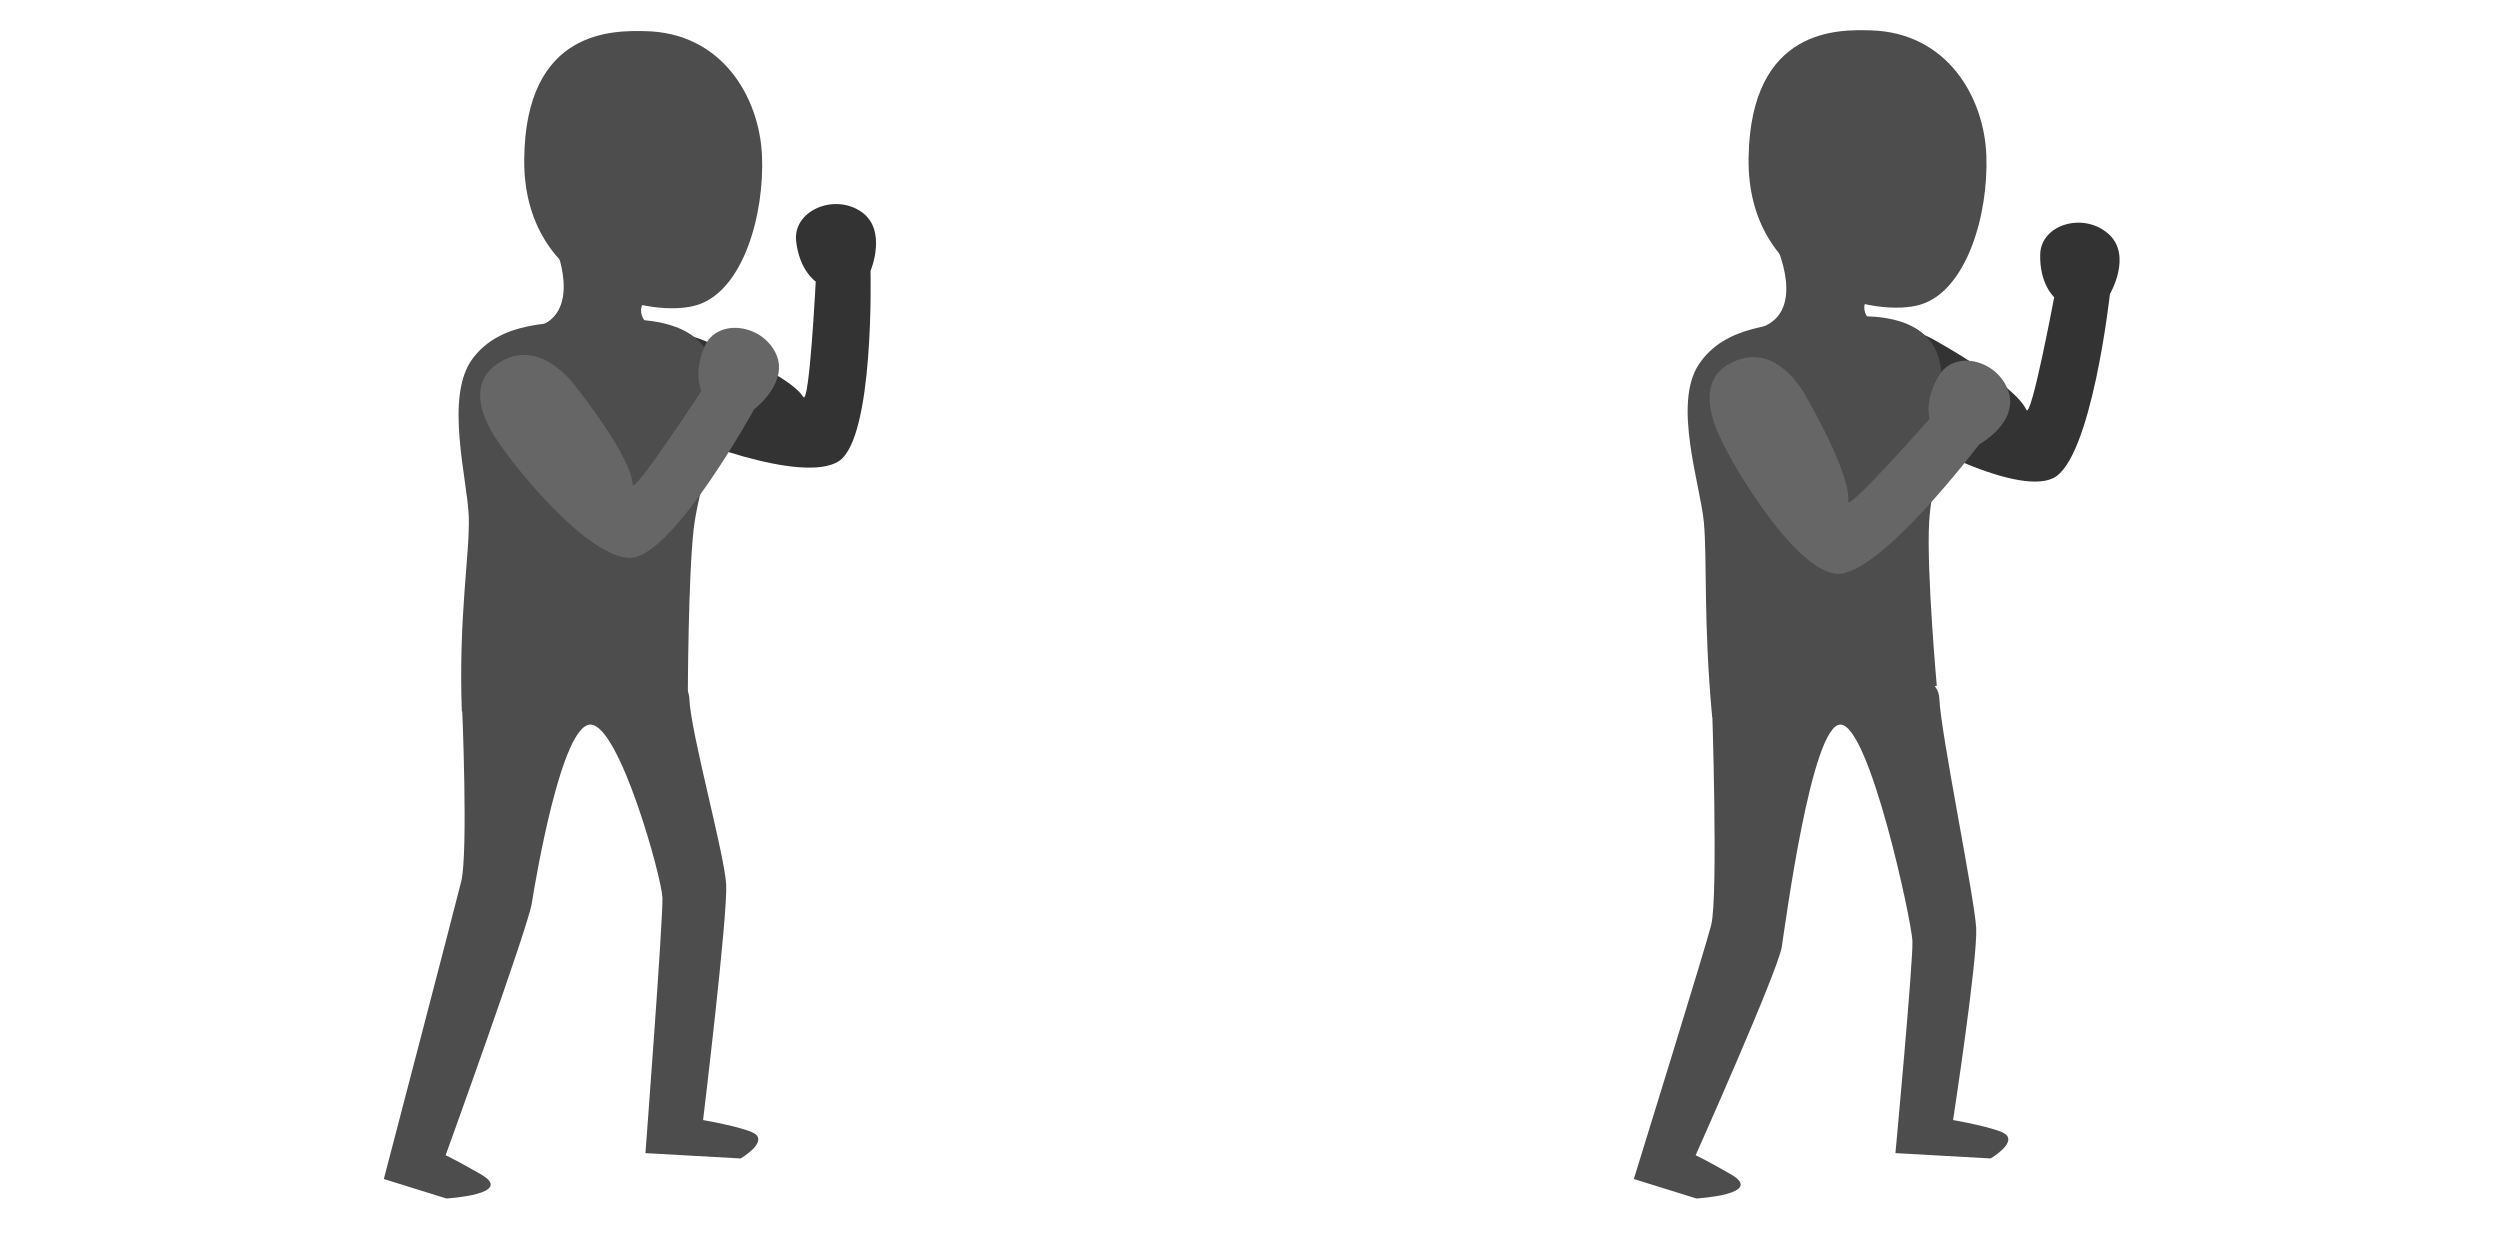 <?xml version="1.0" encoding="UTF-8" standalone="no"?>
<!-- Created with Inkscape (http://www.inkscape.org/) -->

<svg
   width="600mm"
   height="300mm"
   viewBox="0 0 600 300"
   version="1.1"
   id="svg1"
   inkscape:version="1.3.2 (091e20ef0f, 2023-11-25)"
   sodipodi:docname="player.svg"
   xmlns:inkscape="http://www.inkscape.org/namespaces/inkscape"
   xmlns:sodipodi="http://sodipodi.sourceforge.net/DTD/sodipodi-0.dtd"
   xmlns="http://www.w3.org/2000/svg"
   xmlns:svg="http://www.w3.org/2000/svg">
  <sodipodi:namedview
     id="namedview1"
     pagecolor="#ffffff"
     bordercolor="#999999"
     borderopacity="1"
     inkscape:showpageshadow="0"
     inkscape:pageopacity="0"
     inkscape:pagecheckerboard="0"
     inkscape:deskcolor="#d1d1d1"
     inkscape:document-units="mm"
     inkscape:zoom="0.061064184"
     inkscape:cx="8007.9675"
     inkscape:cy="966.19649"
     inkscape:current-layer="g36"
     showgrid="false"
     inkscape:window-width="1920"
     inkscape:window-height="1009"
     inkscape:window-x="-8"
     inkscape:window-y="-8"
     inkscape:window-maximized="1">
    <inkscape:page
       x="0"
       y="0"
       width="600"
       height="300"
       id="page8"
       margin="0"
       bleed="0"
       inkscape:label="Idle" />
    <inkscape:page
       x="4.5776364e-06"
       y="300"
       width="1200"
       height="300"
       id="page10"
       margin="0"
       bleed="0"
       inkscape:label="Walk" />
    <inkscape:page
       x="1500"
       y="0"
       width="900"
       height="300"
       id="page11"
       margin="0"
       bleed="0"
       inkscape:label="Jab_B" />
    <inkscape:page
       x="600"
       y="0"
       width="900"
       height="300"
       id="page12"
       margin="0"
       bleed="0"
       inkscape:label="Jab_A" />
    <inkscape:page
       x="1200"
       y="300"
       width="300"
       height="300"
       id="page643"
       inkscape:label="Hurt"
       margin="0"
       bleed="0" />
    <inkscape:page
       x="1500"
       y="300"
       width="1500"
       height="300"
       id="page1"
       margin="0"
       bleed="0"
       inkscape:label="Kick_A" />
    <inkscape:page
       x="2400"
       y="0"
       width="300"
       height="300"
       id="page2"
       margin="0"
       bleed="0"
       inkscape:label="Jumping" />
    <inkscape:page
       x="2700"
       y="0"
       width="600"
       height="300"
       id="page30"
       margin="0"
       bleed="0"
       inkscape:label="Air_Heavy" />
  </sodipodi:namedview>
  <defs
     id="defs1">
    <inkscape:path-effect
       effect="bspline"
       id="path-effect48"
       is_visible="true"
       lpeversion="1.3"
       weight="33.333"
       steps="2"
       helper_size="0"
       apply_no_weight="true"
       apply_with_weight="true"
       only_selected="false"
       uniform="false" />
    <inkscape:path-effect
       effect="bspline"
       id="path-effect41"
       is_visible="true"
       lpeversion="1.3"
       weight="33.333"
       steps="2"
       helper_size="0"
       apply_no_weight="true"
       apply_with_weight="true"
       only_selected="false"
       uniform="false" />
    <inkscape:path-effect
       effect="bspline"
       id="path-effect34"
       is_visible="true"
       lpeversion="1.3"
       weight="33.333"
       steps="2"
       helper_size="0"
       apply_no_weight="true"
       apply_with_weight="true"
       only_selected="false"
       uniform="false" />
    <inkscape:path-effect
       effect="bspline"
       id="path-effect27"
       is_visible="true"
       lpeversion="1.3"
       weight="33.333"
       steps="2"
       helper_size="0"
       apply_no_weight="true"
       apply_with_weight="true"
       only_selected="false"
       uniform="false" />
    <inkscape:path-effect
       effect="bspline"
       id="path-effect19"
       is_visible="true"
       lpeversion="1.3"
       weight="33.333"
       steps="2"
       helper_size="0"
       apply_no_weight="true"
       apply_with_weight="true"
       only_selected="false"
       uniform="false" />
    <inkscape:path-effect
       effect="bspline"
       id="path-effect12"
       is_visible="true"
       lpeversion="1.3"
       weight="33.333"
       steps="2"
       helper_size="0"
       apply_no_weight="true"
       apply_with_weight="true"
       only_selected="false"
       uniform="false" />
    <inkscape:perspective
       sodipodi:type="inkscape:persp3d"
       inkscape:vp_x="0 : 150 : 1"
       inkscape:vp_y="0 : 1000 : 0"
       inkscape:vp_z="600 : 150 : 1"
       inkscape:persp3d-origin="300 : 100 : 1"
       id="perspective11" />
  </defs>
  <g
     inkscape:groupmode="layer"
     id="layer2"
     inkscape:label="Character"
     style="display:inline">
    <g
       id="g1"
       transform="translate(-1.389,-11.808)"
       inkscape:label="Idle_F1">
      <path
         style="font-variation-settings:'wght' 700;fill:#333333;stroke-width:1.6;stroke-linejoin:round"
         d="m 158.1,112.838 c 7.052,4.303 35.981,15.224 44.59,9.655 8.609,-5.569 7.626,-45.661 7.626,-45.661 0,0 4.211,-9.986 -2.384,-14.316 -6.596,-4.33 -16.24,-0.023 -15.474,7.102 0.765,7.126 4.708,9.769 4.708,9.769 0,0 -1.537,29.975 -3,27.676 -3.618,-5.686 -23.462,-13.372 -23.462,-13.372 0,0 -12.934,-6.092 -18.554,3.554 -3.542,6.079 -1.101,11.29 5.951,15.592 z"
         id="path8-2"
         sodipodi:nodetypes="zscsscscsz"
         inkscape:transform-center-x="-19.626319"
         inkscape:transform-center-y="-10.038702" />
      <path
         style="font-variation-settings:'wght' 700;fill:#4d4d4d;stroke-width:1.6;stroke-linejoin:round"
         d="m 112.271,180.883 c 1.507,-8.34 16.278,-7.837 26.828,-8.239 10.55,-0.402 27.431,-1.306 27.732,6.833 0.301,8.139 8.44,37.278 8.842,44.613 0.402,7.335 -5.544,56.529 -5.544,56.529 0,0 10.946,1.923 12.673,3.462 2.452,2.185 -3.663,5.756 -3.663,5.756 l -22.847,-1.28 c 0,0 4.279,-56.422 4.078,-61.346 -0.201,-4.924 -10.32,-41.404 -17.253,-41.504 -6.933,-0.1 -13.203,37.214 -14.107,42.941 -0.904,5.727 -20.666,60.408 -20.666,60.408 0,0 2.641,1.243 8.428,4.567 8.435,4.845 -8.246,5.822 -8.246,5.822 l -15.018,-4.674 c 0,0 17.396,-66.566 18.578,-71.433 1.708,-7.034 0.185,-42.455 0.185,-42.455 z"
         id="path4"
         sodipodi:nodetypes="cssscsccssscsccscc" />
      <path
         style="font-variation-settings:'wght' 700;fill:#4d4d4d;stroke-width:1.6;stroke-linejoin:round"
         d="m 112.227,182.558 c -0.828,-22.98 1.974,-37.903 1.664,-46.805 -0.311,-8.902 -5.9,-28.776 0.932,-37.885 6.832,-9.109 18.943,-8.488 29.397,-9.213 10.455,-0.725 28.174,-0.91 28.628,14.372 0.484,16.295 -3.922,26.445 -4.985,35.827 -1.303,11.489 -1.391,39.242 -1.391,39.242 z"
         id="path5"
         sodipodi:nodetypes="cssssscc" />
      <path
         style="font-variation-settings:'wght' 700;fill:#4d4d4d;stroke-width:1.6;stroke-linejoin:round"
         d="m 127.203,50.067 c -0.271,31.511 31.007,38.483 41.782,34.855 10.775,-3.628 15.884,-21.562 15.283,-35.735 -0.594,-14.004 -9.569,-29.567 -28.038,-29.907 -7.332,-0.135 -28.757,-0.724 -29.027,30.787 z"
         id="path6"
         sodipodi:nodetypes="zsssz" />
      <path
         style="font-variation-settings:'wght' 700;fill:#4d4d4d;stroke-width:1.6;stroke-linejoin:round"
         d="m 130.502,90.2 c 10.885,-3.628 4.068,-19.462 4.068,-19.462 l 31.666,1.759 c 0,0 -10.885,10.006 -10.995,13.634 -0.11,3.628 4.618,5.498 4.618,5.498 z"
         id="path7" />
      <path
         style="font-variation-settings:'wght' 700;display:inline;fill:#666666;stroke-width:1.6;stroke-linejoin:round"
         d="m 119.134,114.926 c 3.934,7.264 23.456,31.245 33.698,30.757 10.242,-0.488 29.54,-35.644 29.54,-35.644 0,0 8.659,-6.517 5.133,-13.575 -3.526,-7.058 -14.028,-8.181 -16.948,-1.637 -2.92,6.545 -0.839,10.811 -0.839,10.811 0,0 -16.393,25.142 -16.502,22.419 -0.27,-6.734 -13.563,-23.351 -13.563,-23.351 0,0 -8.121,-11.767 -17.827,-6.252 -6.117,3.476 -6.626,9.207 -2.692,16.471 z"
         id="path8"
         sodipodi:nodetypes="zscsscscsz"
         inkscape:transform-center-x="-24.491882"
         inkscape:transform-center-y="9.8748872" />
    </g>
    <g
       id="g2"
       transform="translate(298.611,-11.808)"
       style="display:inline"
       inkscape:label="Idle_F2">
      <path
         style="font-variation-settings:'wght' 700;fill:#333333;stroke-width:1.6;stroke-linejoin:round"
         d="m 151.2,111.047 c 6.412,5.209 33.616,19.91 42.894,15.545 9.278,-4.364 13.677,-44.227 13.677,-44.227 0,0 5.512,-9.331 -0.444,-14.506 -5.956,-5.175 -16.09,-2.2 -16.287,4.964 -0.197,7.164 3.356,10.312 3.356,10.312 0,0 -5.541,29.498 -6.683,27.024 -2.823,-6.12 -21.457,-16.396 -21.457,-16.396 0,0 -12.001,-7.77 -18.863,1.035 -4.324,5.549 -2.605,11.04 3.807,16.249 z"
         id="path8-2-6"
         sodipodi:nodetypes="zscsscscsz"
         inkscape:transform-center-x="-41.187692"
         inkscape:transform-center-y="-90.644022" />
      <path
         style="font-variation-settings:'wght' 700;fill:#4d4d4d;stroke-width:1.6;stroke-linejoin:round"
         d="m 112.271,180.883 c 1.507,-8.34 16.278,-7.837 26.828,-8.239 10.55,-0.402 27.431,-1.306 27.732,6.833 0.301,8.139 8.44,47.706 8.842,55.041 0.402,7.335 -5.544,46.1 -5.544,46.1 0,0 10.946,1.923 12.673,3.462 2.452,2.185 -3.663,5.756 -3.663,5.756 l -22.847,-1.28 c 0,0 4.279,-45.994 4.078,-50.917 -0.201,-4.924 -10.32,-51.832 -17.253,-51.932 -6.933,-0.1 -13.203,47.642 -14.107,53.369 -0.904,5.727 -20.666,49.98 -20.666,49.98 0,0 2.641,1.243 8.428,4.567 8.435,4.845 -8.246,5.822 -8.246,5.822 l -15.018,-4.674 c 0,0 17.396,-56.138 18.578,-61.005 1.708,-7.034 0.185,-52.883 0.185,-52.883 z"
         id="path4-2"
         sodipodi:nodetypes="cssscsccssscsccscc" />
      <path
         style="font-variation-settings:'wght' 700;fill:#4d4d4d;stroke-width:1.6;stroke-linejoin:round"
         d="m 112.313,183.945 c -2.129,-22.896 -1.181,-37.926 -1.995,-46.796 -0.815,-8.87 -7.522,-28.395 -1.217,-37.877 6.304,-9.482 18.431,-9.548 28.828,-10.864 10.397,-1.316 28.077,-2.506 29.396,12.726 1.407,16.242 -2.416,26.625 -2.947,36.052 -0.649,11.545 1.839,39.23 1.839,39.23 z"
         id="path5-6"
         sodipodi:nodetypes="cssssscc"
         inkscape:transform-center-x="-0.66608368"
         inkscape:transform-center-y="-42.299032" />
      <path
         style="font-variation-settings:'wght' 700;fill:#4d4d4d;stroke-width:1.6;stroke-linejoin:round"
         d="m 121.05,49.68 c -0.488,31.508 30.74,38.696 41.54,35.143 10.8,-3.554 16.033,-21.452 15.53,-35.628 -0.497,-14.008 -9.365,-29.632 -27.831,-30.1 -7.331,-0.186 -28.751,-0.923 -29.239,30.586 z"
         id="path6-1"
         sodipodi:nodetypes="zsssz"
         inkscape:transform-center-x="-11.370156"
         inkscape:transform-center-y="-34.027468" />
      <path
         style="font-variation-settings:'wght' 700;fill:#4d4d4d;stroke-width:1.6;stroke-linejoin:round"
         d="m 124.208,90.353 c 10.772,-3.952 3.485,-19.574 3.485,-19.574 l 31.705,0.812 c 0,0 -10.581,10.327 -10.583,13.957 -0.001,3.63 4.78,5.357 4.78,5.357 z"
         id="path7-8"
         inkscape:transform-center-x="-3.5742748"
         inkscape:transform-center-y="-5.538934" />
      <path
         style="font-variation-settings:'wght' 700;display:inline;fill:#666666;stroke-width:1.6;stroke-linejoin:round"
         d="m 113.105,114.226 c 2.85,7.754 18.726,34.289 28.932,35.277 10.205,0.988 34.352,-31.032 34.352,-31.032 0,0 9.505,-5.206 7.03,-12.697 -2.476,-7.492 -12.708,-10.111 -16.537,-4.053 -3.829,6.058 -2.383,10.579 -2.383,10.579 0,0 -19.834,22.527 -19.551,19.817 0.7,-6.703 -10.07,-25.057 -10.07,-25.057 0,0 -6.347,-12.811 -16.745,-8.747 -6.553,2.561 -7.879,8.16 -5.029,15.914 z"
         id="path8-7"
         sodipodi:nodetypes="zscsscscsz"
         inkscape:transform-center-x="-11.394508"
         inkscape:transform-center-y="-63.444092" />
    </g>
    <g
       id="g2-2"
       transform="translate(1498.611,-11.808)"
       style="display:inline"
       inkscape:label="Jab_A_F1">
      <path
         style="font-variation-settings:'wght' 700;fill:#333333;stroke-width:1.6;stroke-linejoin:round"
         d="m 141.489,97.699 c -4.313,7.145 -15.536,36.747 -10.403,45.938 5.133,9.191 46.7,-0.709 46.7,-0.709 0,0 10.518,1.592 12.536,-6.097 2.018,-7.69 -4.882,-16.166 -11.25,-13.55 -6.367,2.616 -7.624,7.227 -7.624,7.227 0,0 -28.22,6.27 -26.533,4.216 4.173,-5.08 14.653,-23.094 14.653,-23.094 0,0 6.18,-13.183 -2.947,-19.442 -5.752,-3.945 -10.82,-1.633 -15.133,5.512 z"
         id="path8-2-6-0"
         sodipodi:nodetypes="zscsscscsz"
         inkscape:transform-center-x="-10.808005"
         inkscape:transform-center-y="15.098391" />
      <path
         style="font-variation-settings:'wght' 700;fill:#4d4d4d;stroke-width:1.6;stroke-linejoin:round"
         d="m 112.271,181.345 c 1.507,-8.34 16.278,-7.837 26.828,-8.239 10.55,-0.402 27.431,-1.306 27.732,6.833 0.301,8.139 8.44,44.2 8.842,51.536 0.402,7.335 -5.544,49.144 -5.544,49.144 0,0 10.946,1.923 12.673,3.462 2.452,2.185 -3.663,5.756 -3.663,5.756 l -22.847,-1.28 c 0,0 4.279,-49.037 4.078,-53.961 -0.201,-4.924 -10.32,-48.326 -17.253,-48.427 -6.933,-0.1 -13.203,44.136 -14.107,49.864 -0.904,5.727 -20.666,53.023 -20.666,53.023 0,0 2.641,1.243 8.428,4.567 8.435,4.845 -8.246,5.822 -8.246,5.822 l -15.018,-4.674 c 0,0 17.396,-59.181 18.578,-64.048 1.708,-7.034 0.185,-49.377 0.185,-49.377 z"
         id="path4-2-5"
         sodipodi:nodetypes="cssscsccssscsccscc" />
      <path
         style="font-variation-settings:'wght' 700;fill:#4d4d4d;stroke-width:1.6;stroke-linejoin:round"
         d="m 112.744,184.408 c -3.978,-22.896 -5.672,-38.388 -7.203,-47.258 -1.531,-8.87 -9.815,-28.395 -4.276,-37.877 5.539,-9.482 17.66,-9.548 27.951,-10.864 10.291,-1.316 27.875,-2.506 30.424,12.726 2.718,16.242 -0.266,26.625 -0.035,36.052 0.283,11.545 6.435,39.692 6.435,39.692 z"
         id="path5-6-1"
         sodipodi:nodetypes="cssssscc"
         inkscape:transform-center-x="8.2253345"
         inkscape:transform-center-y="-51.641968" />
      <path
         style="font-variation-settings:'wght' 700;fill:#4d4d4d;stroke-width:1.6;stroke-linejoin:round"
         d="m 113.085,49.68 c -1.116,31.508 29.969,38.696 40.84,35.143 10.871,-3.554 16.46,-21.452 16.239,-35.628 -0.218,-14.008 -8.775,-29.632 -27.231,-30.1 -7.327,-0.186 -28.733,-0.923 -29.849,30.586 z"
         id="path6-1-1"
         sodipodi:nodetypes="zsssz"
         inkscape:transform-center-x="-13.201353"
         inkscape:transform-center-y="-35.815076" />
      <path
         style="font-variation-settings:'wght' 700;fill:#4d4d4d;stroke-width:1.6;stroke-linejoin:round"
         d="m 115.432,90.353 c 10.851,-3.952 3.875,-19.574 3.875,-19.574 l 31.689,0.812 c 0,0 -10.787,10.327 -10.861,13.957 -0.073,3.63 4.674,5.357 4.674,5.357 z"
         id="path7-8-0"
         inkscape:transform-center-x="-4.8024764"
         inkscape:transform-center-y="-7.3265415" />
      <path
         style="font-variation-settings:'wght' 700;display:inline;fill:#666666;stroke-width:1.6;stroke-linejoin:round"
         d="m 109.003,118.126 c 6.175,5.987 32.732,24.049 42.239,20.909 9.507,-3.141 15.826,-42.112 15.826,-42.112 0,0 5.971,-8.549 0.251,-14.444 -5.72,-5.895 -16.018,-4.242 -16.559,2.838 -0.541,7.08 2.869,10.656 2.869,10.656 0,0 -6.967,28.546 -7.992,25.946 -2.536,-6.431 -20.717,-19.008 -20.717,-19.008 0,0 -11.654,-9.243 -18.952,-1.388 -4.6,4.95 -3.14,10.616 3.036,16.603 z"
         id="path8-7-8"
         sodipodi:nodetypes="zscsscscsz"
         inkscape:transform-center-x="4.4011904"
         inkscape:transform-center-y="-87.16421" />
    </g>
    <g
       id="g2-7-9"
       transform="translate(1798.611,-11.808)"
       style="display:inline"
       inkscape:label="Jab_A_F2">
      <path
         style="font-variation-settings:'wght' 700;fill:#333333;stroke-width:1.6;stroke-linejoin:round"
         d="m 178.016,93.64 c 7.989,-2.841 29.069,-3.938 39.348,-4.372 13.255,-0.56 37.584,3.637 37.584,3.637 0,0 15.47,-4.228 19.651,6.046 4.182,10.273 -4.84,23.35 -14.747,20.946 -9.908,-2.403 -12.485,-8.555 -12.485,-8.555 0,0 -25.069,-6.707 -27.791,-6.231 -15.843,2.766 -34.675,9.77 -34.675,9.77 0,0 -14.156,3.445 -16.921,-7.113 -1.742,-6.654 2.047,-11.287 10.036,-14.128 z"
         id="path8-2-7-9"
         sodipodi:nodetypes="zscsscscsz"
         inkscape:transform-center-x="-64.746028"
         inkscape:transform-center-y="-87.246311" />
      <path
         style="font-variation-settings:'wght' 700;fill:#4d4d4d;stroke-width:1.6;stroke-linejoin:round"
         d="m 120.203,187.766 c 1.507,-8.34 16.278,-7.837 26.828,-8.239 10.55,-0.402 27.431,-1.306 27.732,6.833 0.301,8.139 15.144,46.564 13.79,53.784 -1.354,7.22 -14.75,40.245 -14.75,40.245 0,0 10.946,1.923 12.673,3.462 2.452,2.185 -3.663,5.756 -3.663,5.756 l -26.521,-1.05 c 0,0 15.679,-44.19 16.655,-49.02 0.976,-4.83 -14.964,-40.548 -21.897,-40.648 -6.933,-0.1 -9.85,43.203 -10.754,48.931 -0.904,5.727 -31.952,41.238 -31.952,41.238 0,0 2.641,1.243 8.428,4.567 8.435,4.845 -8.246,5.822 -8.246,5.822 l -19.382,-6.544 c 0,0 33.045,-45.526 34.227,-50.392 1.708,-7.034 -3.168,-54.742 -3.168,-54.742 z"
         id="path4-3-0"
         sodipodi:nodetypes="cssscsccssscsccscc" />
      <path
         style="font-variation-settings:'wght' 700;fill:#4d4d4d;stroke-width:1.6;stroke-linejoin:round"
         d="m 120.732,190.715 c 1.045,-22.98 6.505,-38.366 6.92,-47.268 0.415,-8.902 -3.555,-28.776 4.019,-37.885 7.574,-9.109 19.634,-8.488 30.148,-9.213 10.514,-0.725 28.248,-0.91 27.456,14.372 -0.844,16.295 -6.077,26.445 -7.905,35.827 -2.239,11.489 -6.031,39.705 -6.031,39.705 z"
         id="path5-65-8"
         sodipodi:nodetypes="cssssscc"
         inkscape:transform-center-x="-2.5399324"
         inkscape:transform-center-y="-37.541074" />
      <path
         style="font-variation-settings:'wght' 700;fill:#4d4d4d;stroke-width:1.6;stroke-linejoin:round"
         d="m 147.947,57.761 c -2.839,31.511 27.871,38.483 38.942,34.855 11.071,-3.628 17.641,-21.562 18.195,-35.735 0.547,-14.004 -7.16,-29.567 -25.601,-29.907 -7.321,-0.135 -28.698,-0.724 -31.536,30.787 z"
         id="path6-6-8"
         sodipodi:nodetypes="zsssz"
         inkscape:transform-center-x="-23.960074"
         inkscape:transform-center-y="-129.34512" />
      <path
         style="font-variation-settings:'wght' 700;fill:#4d4d4d;stroke-width:1.6;stroke-linejoin:round"
         d="m 147.975,97.894 c 11.181,-3.628 5.654,-19.462 5.654,-19.462 l 31.523,1.759 c 0,0 -11.701,10.006 -12.106,13.634 -0.406,3.628 4.17,5.498 4.17,5.498 z"
         id="path7-3-5"
         inkscape:transform-center-x="-14.086904"
         inkscape:transform-center-y="-100.68609" />
      <path
         style="font-variation-settings:'wght' 700;display:inline;fill:#666666;stroke-width:1.6;stroke-linejoin:round"
         d="m 139.804,126.511 c 7.12,3.639 36.258,11.863 44.837,5.529 8.579,-6.334 7.172,-46.168 7.172,-46.168 0,0 4.12,-10.33 -2.542,-14.037 -6.662,-3.708 -16.293,1.465 -15.451,8.49 0.842,7.026 4.826,9.296 4.826,9.296 0,0 -1.228,29.989 -2.72,27.834 -3.689,-5.331 -23.678,-11.166 -23.678,-11.166 0,0 -13.04,-4.881 -18.577,5.239 -3.489,6.378 -0.987,11.343 6.133,14.982 z"
         id="path8-9-0"
         sodipodi:nodetypes="zscsscscsz"
         inkscape:transform-center-x="-10.114672"
         inkscape:transform-center-y="-87.080771" />
    </g>
    <g
       id="g2-7-9-0"
       transform="translate(2098.611,-11.808)"
       style="display:inline"
       inkscape:label="Jab_A_F3">
      <path
         style="font-variation-settings:'wght' 700;fill:#333333;stroke-width:1.6;stroke-linejoin:round"
         d="m 156.871,113.073 c 6.562,5.021 34.115,18.871 43.144,14.15 9.028,-4.721 32.443,-14.966 32.443,-14.966 0,0 10.752,-0.194 11.994,-8.038 1.242,-7.844 -6.575,-14.972 -12.716,-11.36 -6.141,3.613 -6.933,8.324 -6.933,8.324 0,0 -23.577,8.685 -26.277,8.529 -11.026,-0.638 -27.404,-14.575 -27.404,-14.575 0,0 -12.205,-7.404 -18.664,1.705 -4.07,5.74 -2.149,11.21 4.413,16.231 z"
         id="path8-2-7-9-4"
         sodipodi:nodetypes="zscsscscsz"
         inkscape:transform-center-x="-37.429819"
         inkscape:transform-center-y="8.051932" />
      <path
         style="font-variation-settings:'wght' 700;fill:#4d4d4d;stroke-width:1.6;stroke-linejoin:round"
         d="m 112.271,181.345 c 1.507,-8.34 16.278,-7.837 26.828,-8.239 10.55,-0.402 27.431,-1.306 27.732,6.833 0.301,8.139 8.44,44.2 8.842,51.536 0.402,7.335 -5.544,49.144 -5.544,49.144 0,0 10.946,1.923 12.673,3.462 2.452,2.185 -3.663,5.756 -3.663,5.756 l -22.847,-1.28 c 0,0 4.279,-49.037 4.078,-53.961 -0.201,-4.924 -10.32,-48.326 -17.253,-48.427 -6.933,-0.1 -13.203,44.136 -14.107,49.864 -0.904,5.727 -20.666,53.023 -20.666,53.023 0,0 2.641,1.243 8.428,4.567 8.435,4.845 -8.246,5.822 -8.246,5.822 l -15.018,-4.674 c 0,0 17.396,-59.181 18.578,-64.048 1.708,-7.034 0.185,-49.377 0.185,-49.377 z"
         id="path4-3-0-4"
         sodipodi:nodetypes="cssscsccssscsccscc" />
      <path
         style="font-variation-settings:'wght' 700;fill:#4d4d4d;stroke-width:1.6;stroke-linejoin:round"
         d="m 112.096,183.021 c -0.459,-22.98 2.867,-38.366 2.699,-47.268 -0.168,-8.902 -5.438,-28.776 1.54,-37.885 6.978,-9.109 19.079,-8.488 29.545,-9.213 10.466,-0.725 28.188,-0.91 28.397,14.372 0.222,16.295 -4.346,26.445 -5.561,35.827 -1.487,11.489 -2.305,39.705 -2.305,39.705 z"
         id="path5-65-8-4"
         sodipodi:nodetypes="cssssscc"
         inkscape:transform-center-x="-5.0088235"
         inkscape:transform-center-y="-47.710811" />
      <path
         style="font-variation-settings:'wght' 700;fill:#4d4d4d;stroke-width:1.6;stroke-linejoin:round"
         d="m 129.482,50.067 c -0.777,31.511 30.389,38.483 41.222,34.855 10.834,-3.628 16.231,-21.562 15.857,-35.735 -0.369,-14.004 -9.095,-29.567 -27.558,-29.907 -7.329,-0.135 -28.745,-0.724 -29.522,30.787 z"
         id="path6-6-8-7"
         sodipodi:nodetypes="zsssz"
         inkscape:transform-center-x="-19.86462"
         inkscape:transform-center-y="-139.51486" />
      <path
         style="font-variation-settings:'wght' 700;fill:#4d4d4d;stroke-width:1.6;stroke-linejoin:round"
         d="m 132.137,90.2 c 10.944,-3.628 4.381,-19.462 4.381,-19.462 l 31.638,1.759 c 0,0 -11.046,10.006 -11.214,13.634 -0.168,3.628 4.53,5.498 4.53,5.498 z"
         id="path7-3-5-6"
         inkscape:transform-center-x="-11.986664"
         inkscape:transform-center-y="-110.85583" />
      <path
         style="font-variation-settings:'wght' 700;display:inline;fill:#666666;stroke-width:1.6;stroke-linejoin:round"
         d="m 121.806,117.043 c 5.561,6.034 30.234,24.271 40.011,21.157 9.777,-3.114 19.905,-42.202 19.905,-42.202 0,0 6.788,-8.556 1.671,-14.496 -5.117,-5.94 -15.536,-4.322 -16.771,2.781 -1.235,7.103 1.809,10.707 1.809,10.707 0,0 -9.747,28.622 -10.513,26.008 -1.893,-6.465 -18.763,-19.162 -18.763,-19.162 0,0 -10.697,-9.324 -18.739,-1.47 -5.068,4.949 -4.171,10.642 1.39,16.676 z"
         id="path8-9-0-3"
         sodipodi:nodetypes="zscsscscsz"
         inkscape:transform-center-x="-22.027488"
         inkscape:transform-center-y="-2.3034921" />
    </g>
    <g
       id="g2-3"
       transform="translate(-1.389,288.192)"
       style="display:inline"
       inkscape:label="Walk_F1">
      <path
         style="font-variation-settings:'wght' 700;fill:#333333;stroke-width:1.6;stroke-linejoin:round"
         d="m 157.901,112.772 c 6.968,4.438 35.682,15.912 44.397,10.51 8.715,-5.402 8.501,-45.506 8.501,-45.506 0,0 4.402,-9.903 -2.109,-14.359 -6.511,-4.456 -16.236,-0.335 -15.608,6.804 0.628,7.139 4.519,9.857 4.519,9.857 0,0 -2.113,29.94 -3.531,27.613 -3.508,-5.755 -23.2,-13.82 -23.2,-13.82 0,0 -12.815,-6.339 -18.619,3.197 -3.658,6.01 -1.318,11.266 5.65,15.704 z"
         id="path8-2-5"
         sodipodi:nodetypes="zscsscscsz"
         inkscape:transform-center-x="-19.931892"
         inkscape:transform-center-y="-9.3175196" />
      <path
         style="font-variation-settings:'wght' 700;fill:#4d4d4d;stroke-width:1.6;stroke-linejoin:round"
         d="m 112.271,183.508 c 1.507,-8.34 16.278,-7.837 26.828,-8.239 10.55,-0.402 27.431,-1.306 27.732,6.833 0.301,8.139 -3.039,42.677 -3.501,50.009 -0.49,7.781 -8.904,51.927 -8.904,51.927 0,0 7.192,5.067 8.228,5.58 3.277,1.622 -6.546,5.783 -6.546,5.783 l -14.026,-7.876 c 0,0 3.917,-48.261 3.716,-53.185 -0.201,-4.924 -0.058,-46.073 -5.512,-45.772 -6.923,0.382 -5.013,37.749 -7.972,42.736 -2.959,4.987 -29.029,40.133 -29.029,40.133 0,0 2.092,3.917 2.741,8.546 0.981,6.989 -9.035,1.431 -9.035,1.431 l -5.434,-14.76 c 0,0 21.357,-35.742 22.033,-40.705 0.179,-8.907 -0.581,-28.706 -1.319,-42.441 z"
         id="path4-9"
         sodipodi:nodetypes="cssscsccssscsccsc" />
      <path
         style="font-variation-settings:'wght' 700;fill:#4d4d4d;stroke-width:1.6;stroke-linejoin:round"
         d="m 112.227,185.184 c -0.828,-22.98 1.974,-40.529 1.664,-49.431 -0.311,-8.902 -5.9,-28.776 0.932,-37.885 6.832,-9.109 18.943,-8.488 29.397,-9.213 10.455,-0.725 28.174,-0.91 28.628,14.372 0.484,16.295 -3.922,26.445 -4.985,35.827 -1.303,11.489 -1.391,41.868 -1.391,41.868 z"
         id="path5-2"
         sodipodi:nodetypes="cssssscc" />
      <path
         style="font-variation-settings:'wght' 700;fill:#4d4d4d;stroke-width:1.6;stroke-linejoin:round"
         d="m 127.203,50.067 c -0.271,31.511 31.007,38.483 41.782,34.855 10.775,-3.628 15.884,-21.562 15.283,-35.735 -0.594,-14.004 -9.569,-29.567 -28.038,-29.907 -7.332,-0.135 -28.757,-0.724 -29.027,30.787 z"
         id="path6-2"
         sodipodi:nodetypes="zsssz" />
      <path
         style="font-variation-settings:'wght' 700;fill:#4d4d4d;stroke-width:1.6;stroke-linejoin:round"
         d="m 130.502,90.2 c 10.885,-3.628 4.068,-19.462 4.068,-19.462 l 31.666,1.759 c 0,0 -10.885,10.006 -10.995,13.634 -0.11,3.628 4.618,5.498 4.618,5.498 z"
         id="path7-89" />
      <path
         style="font-variation-settings:'wght' 700;display:inline;fill:#666666;stroke-width:1.6;stroke-linejoin:round"
         d="m 118.435,113.887 c 3.092,7.661 19.791,33.686 30.023,34.353 10.231,0.668 33.363,-32.093 33.363,-32.093 0,0 9.338,-5.501 6.628,-12.911 -2.709,-7.41 -13.018,-9.708 -16.656,-3.533 -3.637,6.175 -2.05,10.648 -2.05,10.648 0,0 -19.118,23.137 -18.92,20.42 0.489,-6.722 -10.849,-24.729 -10.849,-24.729 0,0 -6.745,-12.606 -17.01,-8.218 -6.469,2.765 -7.62,8.403 -4.528,16.063 z"
         id="path8-73"
         sodipodi:nodetypes="zscsscscsz"
         inkscape:transform-center-x="-24.878344"
         inkscape:transform-center-y="13.980904" />
    </g>
    <g
       id="g2-3-3"
       transform="translate(298.611,288.192)"
       style="display:inline"
       inkscape:label="Walk_F2">
      <path
         style="font-variation-settings:'wght' 700;fill:#333333;stroke-width:1.6;stroke-linejoin:round"
         d="m 156.45,112.15 c 6.255,5.396 33.015,20.891 42.417,16.801 9.402,-4.089 14.973,-43.805 14.973,-43.805 0,0 5.784,-9.165 -0.016,-14.513 -5.801,-5.348 -16.018,-2.673 -16.426,4.482 -0.408,7.155 3.051,10.406 3.051,10.406 0,0 -6.407,29.322 -7.475,26.815 -2.642,-6.2 -20.965,-17.021 -20.965,-17.021 0,0 -11.767,-8.12 -18.885,0.48 -4.486,5.42 -2.929,10.959 3.327,16.354 z"
         id="path8-2-5-9"
         sodipodi:nodetypes="zscsscscsz"
         inkscape:transform-center-x="-22.016203"
         inkscape:transform-center-y="-3.729866" />
      <path
         style="font-variation-settings:'wght' 700;fill:#4d4d4d;stroke-width:1.6;stroke-linejoin:round"
         d="m 112.271,183.508 c 1.507,-8.34 16.278,-7.837 26.828,-8.239 10.55,-0.402 27.431,-1.306 27.732,6.833 0.301,8.139 -11.915,42.778 -13.302,49.992 -1.388,7.214 -17.901,51.524 -17.901,51.524 0,0 5.748,5.1 6.098,7.386 0.497,3.246 -7.345,5.306 -7.345,5.306 l -15.987,-14.507 c 0,0 18.534,-45.564 19.532,-50.39 0.998,-4.825 3.398,-47.195 2.36,-42.846 -1.609,6.745 6.145,34.056 7.612,39.665 1.467,5.61 1.839,48.586 1.839,48.586 0,0 3.496,1.615 9.305,4.902 4.711,2.665 -3.802,9.462 -3.802,9.462 l -18.792,-8.283 c 0,0 -0.78,-45.188 -2.889,-50.189 -3.461,-8.21 -20.55,-35.467 -21.289,-49.202 z"
         id="path4-9-4"
         sodipodi:nodetypes="cssscsccssscsccsc" />
      <path
         style="font-variation-settings:'wght' 700;fill:#4d4d4d;stroke-width:1.6;stroke-linejoin:round"
         d="m 112.227,185.184 c -0.828,-22.98 1.974,-40.529 1.664,-49.431 -0.311,-8.902 -5.9,-28.776 0.932,-37.885 6.832,-9.109 18.943,-8.488 29.397,-9.213 10.455,-0.725 28.174,-0.91 28.628,14.372 0.484,16.295 -3.922,26.445 -4.985,35.827 -1.303,11.489 -1.391,41.868 -1.391,41.868 z"
         id="path5-2-7"
         sodipodi:nodetypes="cssssscc" />
      <path
         style="font-variation-settings:'wght' 700;fill:#4d4d4d;stroke-width:1.6;stroke-linejoin:round"
         d="m 127.203,50.067 c -0.271,31.511 31.007,38.483 41.782,34.855 10.775,-3.628 15.884,-21.562 15.283,-35.735 -0.594,-14.004 -9.569,-29.567 -28.038,-29.907 -7.332,-0.135 -28.757,-0.724 -29.027,30.787 z"
         id="path6-2-8"
         sodipodi:nodetypes="zsssz" />
      <path
         style="font-variation-settings:'wght' 700;fill:#4d4d4d;stroke-width:1.6;stroke-linejoin:round"
         d="m 130.502,90.2 c 10.885,-3.628 4.068,-19.462 4.068,-19.462 l 31.666,1.759 c 0,0 -10.885,10.006 -10.995,13.634 -0.11,3.628 4.618,5.498 4.618,5.498 z"
         id="path7-89-4" />
      <path
         style="font-variation-settings:'wght' 700;display:inline;fill:#666666;stroke-width:1.6;stroke-linejoin:round"
         d="m 118.144,113.365 c 2.676,7.816 17.953,34.7 28.133,35.917 10.181,1.217 35.04,-30.254 35.04,-30.254 0,0 9.62,-4.991 7.313,-12.536 -2.307,-7.545 -12.478,-10.394 -16.442,-4.423 -3.964,5.971 -2.619,10.523 -2.619,10.523 0,0 -20.334,22.077 -19.99,19.374 0.85,-6.686 -9.505,-25.277 -9.505,-25.277 0,0 -6.058,-12.95 -16.544,-9.12 -6.608,2.414 -8.06,7.981 -5.385,15.797 z"
         id="path8-73-5"
         sodipodi:nodetypes="zscsscscsz"
         inkscape:transform-center-x="-24.941829"
         inkscape:transform-center-y="14.8719" />
    </g>
    <g
       id="g2-3-3-5"
       transform="translate(598.611,288.192)"
       style="display:inline"
       inkscape:label="Walk_F3">
      <path
         style="font-variation-settings:'wght' 700;fill:#333333;stroke-width:1.6;stroke-linejoin:round"
         d="m 155.88,111.834 c 5.922,5.76 31.709,22.824 41.339,19.303 9.63,-3.521 17.561,-42.833 17.561,-42.833 0,0 6.321,-8.803 0.85,-14.488 -5.471,-5.685 -15.83,-3.624 -16.664,3.494 -0.834,7.118 2.425,10.569 2.425,10.569 0,0 -8.146,28.888 -9.062,26.321 -2.267,-6.347 -19.912,-18.242 -19.912,-18.242 0,0 -11.261,-8.808 -18.88,-0.648 -4.801,5.142 -3.577,10.764 2.345,16.524 z"
         id="path8-2-5-9-9"
         sodipodi:nodetypes="zscsscscsz"
         inkscape:transform-center-x="-22.754131"
         inkscape:transform-center-y="-1.3764551" />
      <path
         style="font-variation-settings:'wght' 700;fill:#4d4d4d;stroke-width:1.6;stroke-linejoin:round"
         d="m 112.271,183.508 c 1.507,-8.34 16.278,-7.837 26.828,-8.239 10.55,-0.402 27.431,-1.306 27.732,6.833 0.301,8.139 -7.685,49.317 -12.501,54.864 -4.816,5.547 -32.765,33.557 -32.765,33.557 0,0 2.418,9.571 1.575,11.726 -1.196,3.058 -9.77,0.832 -9.77,0.832 l -6.051,-19.307 c 0,0 28.623,-35.095 31.905,-38.77 3.282,-3.676 2.099,-40.785 1.062,-36.436 -1.609,6.745 2.454,45.868 3.318,51.602 0.864,5.734 -7.663,49.083 -7.663,49.083 0,0 3.243,1.878 8.686,5.739 4.605,3.267 -6.296,8.195 -6.296,8.195 l -14.217,-9.11 c 0,0 3.547,-45.778 1.981,-50.975 -2.571,-8.53 -13.086,-45.858 -13.825,-59.593 z"
         id="path4-9-4-3"
         sodipodi:nodetypes="cssscsccssscsccsc" />
      <path
         style="font-variation-settings:'wght' 700;fill:#4d4d4d;stroke-width:1.6;stroke-linejoin:round"
         d="m 112.227,185.184 c -0.828,-22.98 1.974,-40.529 1.664,-49.431 -0.311,-8.902 -5.9,-28.776 0.932,-37.885 6.832,-9.109 18.943,-8.488 29.397,-9.213 10.455,-0.725 28.174,-0.91 28.628,14.372 0.484,16.295 -3.922,26.445 -4.985,35.827 -1.303,11.489 -1.391,41.868 -1.391,41.868 z"
         id="path5-2-7-7"
         sodipodi:nodetypes="cssssscc" />
      <path
         style="font-variation-settings:'wght' 700;fill:#4d4d4d;stroke-width:1.6;stroke-linejoin:round"
         d="m 127.203,50.067 c -0.271,31.511 31.007,38.483 41.782,34.855 10.775,-3.628 15.884,-21.562 15.283,-35.735 -0.594,-14.004 -9.569,-29.567 -28.038,-29.907 -7.332,-0.135 -28.757,-0.724 -29.027,30.787 z"
         id="path6-2-8-4"
         sodipodi:nodetypes="zsssz" />
      <path
         style="font-variation-settings:'wght' 700;fill:#4d4d4d;stroke-width:1.6;stroke-linejoin:round"
         d="m 130.502,90.2 c 10.885,-3.628 4.068,-19.462 4.068,-19.462 l 31.666,1.759 c 0,0 -10.885,10.006 -10.995,13.634 -0.11,3.628 4.618,5.498 4.618,5.498 z"
         id="path7-89-4-5" />
      <path
         style="font-variation-settings:'wght' 700;display:inline;fill:#666666;stroke-width:1.6;stroke-linejoin:round"
         d="m 117.922,112.917 c 2.322,7.928 16.375,35.472 26.491,37.145 10.116,1.673 36.364,-28.649 36.364,-28.649 0,0 9.834,-4.554 7.869,-12.195 -1.966,-7.641 -11.998,-10.944 -16.227,-5.157 -4.228,5.786 -3.09,10.394 -3.09,10.394 0,0 -21.305,21.141 -20.841,18.456 1.149,-6.641 -8.36,-25.678 -8.36,-25.678 0,0 -5.47,-13.209 -16.118,-9.854 -6.71,2.114 -8.411,7.611 -6.089,15.539 z"
         id="path8-73-5-2"
         sodipodi:nodetypes="zscsscscsz"
         inkscape:transform-center-x="-24.933096"
         inkscape:transform-center-y="15.264669" />
    </g>
    <g
       id="g2-3-9"
       transform="translate(898.611,288.192)"
       style="display:inline"
       inkscape:label="Walk_F4">
      <path
         style="font-variation-settings:'wght' 700;fill:#333333;stroke-width:1.6;stroke-linejoin:round"
         d="m 156.567,112.21 c 6.32,5.321 33.263,20.493 42.616,16.292 9.353,-4.202 14.447,-43.981 14.447,-43.981 0,0 5.674,-9.233 -0.19,-14.512 -5.864,-5.278 -16.049,-2.48 -16.371,4.679 -0.322,7.159 3.176,10.369 3.176,10.369 0,0 -6.055,29.397 -7.153,26.903 -2.716,-6.168 -21.168,-16.768 -21.168,-16.768 0,0 -11.863,-7.979 -18.878,0.706 -4.421,5.473 -2.797,10.993 3.523,16.313 z"
         id="path8-2-5-0"
         sodipodi:nodetypes="zscsscscsz"
         inkscape:transform-center-x="-21.85902"
         inkscape:transform-center-y="-4.2002557" />
      <path
         style="font-variation-settings:'wght' 700;fill:#4d4d4d;stroke-width:1.6;stroke-linejoin:round"
         d="m 112.271,182.627 c 1.507,-8.34 16.278,-7.837 26.828,-8.239 10.55,-0.402 27.431,-1.306 27.732,6.833 0.301,8.139 -1.442,44.305 -3.741,51.395 -2.266,6.988 -23.867,40.229 -23.867,40.229 0,0 3.324,8.632 2.951,10.915 -0.529,3.241 -10.034,2.522 -10.034,2.522 l -7.544,-17.174 c 0,0 20.602,-38.733 20.401,-43.656 -0.201,-4.924 -2.807,-36.798 -4.71,-37.765 -3.119,-1.585 -5.407,41.882 -5.852,47.067 -0.496,5.777 -8.892,49.026 -8.892,49.026 0,0 5.004,4.532 10.462,8.373 4.397,3.094 -11.219,4.666 -11.219,4.666 l -14.456,-8.587 c 0,0 6.061,-48.895 6.736,-53.857 0.179,-8.907 -4.057,-38.013 -4.795,-51.748 z"
         id="path4-9-6"
         sodipodi:nodetypes="cssscsccssscsccscc" />
      <path
         style="font-variation-settings:'wght' 700;fill:#4d4d4d;stroke-width:1.6;stroke-linejoin:round"
         d="m 112.227,184.303 c -0.828,-22.98 1.974,-39.648 1.664,-48.55 -0.311,-8.902 -5.9,-28.776 0.932,-37.885 6.832,-9.109 18.943,-8.488 29.397,-9.213 10.455,-0.725 28.174,-0.91 28.628,14.372 0.484,16.295 -3.922,26.445 -4.985,35.827 -1.303,11.489 -1.391,40.987 -1.391,40.987 z"
         id="path5-2-8"
         sodipodi:nodetypes="cssssscc" />
      <path
         style="font-variation-settings:'wght' 700;fill:#4d4d4d;stroke-width:1.6;stroke-linejoin:round"
         d="m 127.203,50.067 c -0.271,31.511 31.007,38.483 41.782,34.855 10.775,-3.628 15.884,-21.562 15.283,-35.735 -0.594,-14.004 -9.569,-29.567 -28.038,-29.907 -7.332,-0.135 -28.757,-0.724 -29.027,30.787 z"
         id="path6-2-9"
         sodipodi:nodetypes="zsssz" />
      <path
         style="font-variation-settings:'wght' 700;fill:#4d4d4d;stroke-width:1.6;stroke-linejoin:round"
         d="m 130.502,90.2 c 10.885,-3.628 4.068,-19.462 4.068,-19.462 l 31.666,1.759 c 0,0 -10.885,10.006 -10.995,13.634 -0.11,3.628 4.618,5.498 4.618,5.498 z"
         id="path7-89-2" />
      <path
         style="font-variation-settings:'wght' 700;display:inline;fill:#666666;stroke-width:1.6;stroke-linejoin:round"
         d="m 118.575,114.116 c 3.276,7.584 20.601,33.196 30.846,33.616 10.245,0.42 32.576,-32.892 32.576,-32.892 0,0 9.202,-5.725 6.314,-13.068 -2.888,-7.343 -13.25,-9.39 -16.737,-3.129 -3.487,6.261 -1.792,10.695 -1.792,10.695 0,0 -18.552,23.594 -18.42,20.872 0.326,-6.732 -11.445,-24.459 -11.445,-24.459 0,0 -7.048,-12.439 -17.204,-7.803 -6.4,2.921 -7.414,8.585 -4.138,16.168 z"
         id="path8-73-6"
         sodipodi:nodetypes="zscsscscsz"
         inkscape:transform-center-x="-24.823917"
         inkscape:transform-center-y="13.114546" />
    </g>
    <g
       id="g2-6-7-3"
       transform="translate(598.611,-11.808)"
       style="display:inline"
       inkscape:label="Jab_B_F1">
      <path
         style="font-variation-settings:'wght' 700;fill:#333333;stroke-width:1.6;stroke-linejoin:round"
         d="m 117.105,117.557 c 6.104,5.717 32.333,22.508 41.695,18.775 9.362,-3.733 15.482,-43.626 15.482,-43.626 0,0 5.862,-9.015 0.207,-14.665 -5.655,-5.65 -15.802,-3.38 -16.315,3.833 -0.513,7.212 2.858,10.644 2.858,10.644 0,0 -6.788,29.356 -7.805,26.777 -2.518,-6.377 -20.475,-18.087 -20.475,-18.087 0,0 -11.513,-8.704 -18.686,-0.316 -4.52,5.286 -3.065,10.948 3.039,16.666 z"
         id="path8-2-6-1-3-8"
         sodipodi:nodetypes="zscsscscsz"
         inkscape:transform-center-x="-21.301894"
         inkscape:transform-center-y="-2.667153" />
      <path
         style="font-variation-settings:'wght' 700;fill:#4d4d4d;stroke-width:1.6;stroke-linejoin:round"
         d="m 113.766,186.951 c -3.162,-22.645 -3.688,-35.533 -4.903,-44.307 -1.215,-8.774 -8.802,-27.697 -2.925,-37.645 5.877,-9.948 18.001,-10.977 28.338,-13.113 10.337,-2.136 27.964,-4.725 29.97,10.348 2.139,16.072 -1.216,26.721 -1.321,36.157 -0.129,11.555 4.405,36.78 4.405,36.78 z"
         id="path5-6-8-8-4"
         sodipodi:nodetypes="cssssscc"
         inkscape:transform-center-x="7.6288585"
         inkscape:transform-center-y="-44.203155" />
      <path
         style="font-variation-settings:'wght' 700;fill:#4d4d4d;stroke-width:1.6;stroke-linejoin:round"
         d="m 115.651,54.637 c 0.932,31.434 32.485,36.119 43.125,31.72 10.64,-4.398 15.066,-22.647 13.923,-36.733 -1.129,-13.918 -10.701,-28.783 -29.188,-27.784 -7.339,0.397 -28.792,1.362 -27.86,32.797 z"
         id="path6-1-5-3-8"
         sodipodi:nodetypes="zsssz"
         inkscape:transform-center-x="-1.0885318"
         inkscape:transform-center-y="-137.92176" />
      <path
         style="font-variation-settings:'wght' 700;fill:#4d4d4d;stroke-width:1.6;stroke-linejoin:round"
         d="m 120.643,94.914 c 10.594,-4.793 2.602,-19.781 2.602,-19.781 l 31.741,-1.707 c 0,0 -10.116,11.129 -9.954,14.747 0.163,3.617 5.022,4.959 5.022,4.959 z"
         id="path7-8-7-1-8"
         inkscape:transform-center-x="5.3445905"
         inkscape:transform-center-y="-108.53086" />
      <path
         style="font-variation-settings:'wght' 700;display:inline;fill:#666666;fill-opacity:1;stroke-width:1.6;stroke-linejoin:round"
         d="m 124.146,111.056 c -0.648,8.172 6.053,43.415 15.693,47.042 9.641,3.627 29.025,8.725 29.025,8.725 0,0 5.981,8.982 12.968,5.755 6.987,-3.227 8.49,-13.721 2.255,-16.941 -6.235,-3.221 -10.456,-1.321 -10.456,-1.321 0,0 -24.584,-6.444 -24.495,-9.106 0.33,-9.925 -2.656,-30.847 -2.656,-30.847 0,0 -0.388,-14.231 -11.317,-15.238 -6.888,-0.635 -10.37,3.76 -11.018,11.932 z"
         id="path8-7-4-8-0"
         sodipodi:nodetypes="zscsscscszz"
         inkscape:transform-center-x="-21.891919"
         inkscape:transform-center-y="29.916875" />
      <path
         style="font-variation-settings:'wght' 700;display:inline;fill:#4d4d4d;stroke-width:1.6;stroke-linejoin:round"
         d="m -184.11,176.701 c 1.507,-8.34 16.278,-7.837 26.828,-8.239 10.55,-0.402 27.431,-1.306 27.733,6.833 0.301,8.139 8.44,43.638 8.842,50.973 0.402,7.335 -5.544,52.268 -5.544,52.268 0,0 10.946,1.923 12.673,3.462 2.452,2.185 -3.663,5.756 -3.663,5.756 l -22.847,-1.28 c 0,0 4.279,-52.162 4.078,-57.085 -0.201,-4.924 -10.32,-47.764 -17.253,-47.865 -6.933,-0.1 -13.203,43.574 -14.107,49.302 -0.904,5.727 -20.666,56.148 -20.666,56.148 0,0 2.641,1.243 8.428,4.567 8.435,4.845 -8.246,5.822 -8.246,5.822 l -15.018,-4.674 c 0,0 17.396,-62.306 18.578,-67.173 1.708,-7.034 0.185,-48.815 0.185,-48.815 z"
         id="path4-3-0-4-2-4-9"
         sodipodi:nodetypes="cssscsccssscsccscc"
         transform="translate(297.23,1.847)" />
    </g>
    <g
       id="g2-6-7-3-07"
       transform="translate(1198.611,288.192)"
       style="display:inline"
       inkscape:label="Jab_B_F1">
      <path
         style="font-variation-settings:'wght' 700;fill:#333333;stroke-width:1.6;stroke-linejoin:round"
         d="m 141.437,111.072 c 3.434,7.626 16.35,22.641 24.685,28.308 8.335,5.666 43.275,-18.575 43.275,-18.575 0,0 10.637,-1.572 11.131,-9.551 0.493,-7.979 -7.924,-14.083 -13.671,-9.694 -5.746,4.388 -6.088,9.186 -6.088,9.186 0,0 -26.713,18.599 -26.66,15.828 0.13,-6.854 -11.939,-24.572 -11.939,-24.572 0,0 -7.278,-12.464 -17.126,-7.482 -6.206,3.14 -7.042,8.926 -3.608,16.552 z"
         id="path8-2-6-1-3-8-25"
         sodipodi:nodetypes="zscsscscszz"
         inkscape:transform-center-x="-40.755709"
         inkscape:transform-center-y="-68.862691" />
      <path
         style="font-variation-settings:'wght' 700;fill:#4d4d4d;stroke-width:1.6;stroke-linejoin:round"
         d="m 114.069,190.841 c -2.708,-22.703 -2.582,-41.12 -3.621,-49.916 -1.039,-8.796 -8.247,-27.867 -2.172,-37.696 6.075,-9.829 18.216,-10.615 28.594,-12.544 10.378,-1.929 28.053,-4.165 29.757,10.945 1.818,16.112 -1.75,26.692 -2.044,36.123 -0.36,11.55 2.676,47.02 2.676,47.02 z"
         id="path5-6-8-8-4-6"
         sodipodi:nodetypes="cssssscc"
         inkscape:transform-center-x="2.6704416"
         inkscape:transform-center-y="-38.445823" />
      <path
         style="font-variation-settings:'wght' 700;fill:#4d4d4d;stroke-width:1.6;stroke-linejoin:round"
         d="m 106.397,58.494 c 6.456,30.778 38.34,29.83 48.039,23.626 9.699,-6.204 10.84,-24.947 7.234,-38.612 -3.563,-13.502 -15.605,-26.448 -33.626,-22.207 -7.154,1.684 -28.102,6.414 -21.646,37.192 z"
         id="path6-1-5-3-8-6"
         sodipodi:nodetypes="zsssz"
         inkscape:transform-center-x="-0.50435891"
         inkscape:transform-center-y="-20.167619" />
      <path
         style="font-variation-settings:'wght' 700;fill:#4d4d4d;stroke-width:1.6;stroke-linejoin:round"
         d="m 123.181,93.439 c 10.687,-4.58 2.997,-19.725 2.997,-19.725 l 31.769,-1.072 c 0,0 -10.336,10.925 -10.246,14.545 0.09,3.62 4.922,5.058 4.922,5.058 z"
         id="path7-8-7-1-8-8"
         inkscape:transform-center-x="-1.3289255"
         inkscape:transform-center-y="-102.61378" />
      <path
         style="font-variation-settings:'wght' 700;display:inline;fill:#666666;fill-opacity:1;stroke-width:1.6;stroke-linejoin:round"
         d="m 113.449,109.896 c -0.292,8.193 7.935,43.111 17.724,46.315 9.789,3.205 29.377,7.454 29.377,7.454 0,0 6.366,8.713 13.206,5.185 6.84,-3.528 7.886,-14.077 1.517,-17.023 -6.369,-2.947 -10.504,-0.865 -10.504,-0.865 0,0 -24.841,-5.369 -24.868,-8.032 -0.102,-9.93 -3.995,-30.702 -3.995,-30.702 0,0 -1.006,-14.2 -11.969,-14.732 -6.909,-0.335 -10.196,4.207 -10.488,12.399 z"
         id="path8-7-4-8-0-5"
         sodipodi:nodetypes="zscsscscszz"
         inkscape:transform-center-x="-7.2431742"
         inkscape:transform-center-y="-52.068657" />
      <path
         style="font-variation-settings:'wght' 700;display:inline;fill:#4d4d4d;stroke-width:1.6;stroke-linejoin:round"
         d="m -184.11,182.226 c 1.507,-8.34 16.278,-7.837 26.828,-8.239 10.55,-0.402 27.431,-1.306 27.733,6.833 0.301,8.139 8.44,43.723 8.842,51.058 0.402,7.335 -5.544,46.659 -5.544,46.659 0,0 10.946,1.923 12.673,3.462 2.452,2.185 -3.663,5.756 -3.663,5.756 l -22.847,-1.28 c 0,0 4.279,-46.552 4.078,-51.476 -0.201,-4.924 -10.32,-47.849 -17.253,-47.95 -6.933,-0.1 -13.203,43.659 -14.107,49.387 -0.904,5.727 -20.666,50.538 -20.666,50.538 0,0 2.641,1.243 8.428,4.567 8.435,4.845 -8.246,5.822 -8.246,5.822 l -15.018,-4.674 c 0,0 17.396,-56.696 18.578,-61.563 1.708,-7.034 0.185,-48.9 0.185,-48.9 z"
         id="path4-3-0-4-2-4-9-4"
         sodipodi:nodetypes="cssscsccssscsccscc"
         transform="translate(297.23,1.847)" />
    </g>
    <g
       id="g2-6-7"
       transform="translate(898.65,-11.929)"
       style="display:inline"
       inkscape:label="Jab_B_F2">
      <path
         style="font-variation-settings:'wght' 700;fill:#333333;stroke-width:1.6;stroke-linejoin:round"
         d="m 147.842,123.723 c 7.703,3.1 38.278,9.241 46.033,2.455 7.755,-6.786 0.66,-45.794 0.66,-45.794 0,0 2.686,-10.413 -4.565,-13.611 -7.251,-3.198 -16.233,2.518 -14.382,9.359 1.851,6.841 6.194,8.805 6.194,8.805 0,0 3.033,29.519 1.221,27.503 -4.482,-4.988 -25.485,-9.391 -25.485,-9.391 0,0 -13.854,-3.927 -18,6.375 -2.613,6.492 0.62,11.2 8.324,14.3 z"
         id="path8-2-6-1-3"
         sodipodi:nodetypes="zscsscscsz"
         inkscape:transform-center-x="3.6500434"
         inkscape:transform-center-y="-99.345182" />
      <path
         style="font-variation-settings:'wght' 700;fill:#4d4d4d;stroke-width:1.6;stroke-linejoin:round"
         d="m 121.342,183.42 c -0.787,-22.896 2.079,-35.826 1.785,-44.696 -0.295,-8.87 -5.858,-28.395 1.002,-37.877 6.86,-9.482 18.991,-9.548 29.465,-10.864 10.474,-1.316 28.224,-2.506 28.65,12.726 0.455,16.242 -3.977,26.625 -5.06,36.052 -1.326,11.545 -1.498,37.129 -1.498,37.129 z"
         id="path5-6-8-8"
         sodipodi:nodetypes="cssssscc"
         inkscape:transform-center-x="20.215228"
         inkscape:transform-center-y="-50.658761" />
      <path
         style="font-variation-settings:'wght' 700;fill:#4d4d4d;stroke-width:1.6;stroke-linejoin:round"
         d="m 127.08,54.789 c -0.053,31.545 31.243,36.143 41.983,31.694 10.74,-4.449 15.72,-22.778 15.022,-36.911 -0.69,-13.965 -9.765,-28.852 -28.218,-27.789 -7.326,0.422 -28.734,1.461 -28.787,33.006 z"
         id="path6-1-5-3"
         sodipodi:nodetypes="zsssz"
         inkscape:transform-center-x="16.099228"
         inkscape:transform-center-y="-142.0721" />
      <path
         style="font-variation-settings:'wght' 700;fill:#4d4d4d;stroke-width:1.6;stroke-linejoin:round"
         d="m 136.091,97.134 c 9.604,-6.459 -0.789,-19.991 -0.789,-19.991 l 30.916,-6.833 c 0,0 -8.062,12.65 -7.29,16.202 0.772,3.552 5.776,4.092 5.776,4.092 z"
         id="path7-8-7-1"
         inkscape:transform-center-x="20.953779"
         inkscape:transform-center-y="-113.17723" />
      <path
         style="font-variation-settings:'wght' 700;display:inline;fill:#666666;fill-opacity:1;stroke-width:1.6;stroke-linejoin:round"
         d="m 184.903,110.156 c 5.847,-1.195 34.138,-9.956 40.857,-17.893 6.72,-7.937 1.892,-48.042 1.892,-48.042 0,0 -0.403,-14.584 -10.594,-15.699 -10.191,-1.115 -19.327,10.018 -14.555,18.093 4.772,8.075 10.893,8.806 10.893,8.806 0,0 0.692,29.798 -1.764,28.894 -6.075,-2.235 -37.673,6.258 -40.65,7.691 -2.977,1.433 -5.117,5.359 -4.269,11.599 1.302,9.579 12.343,7.746 18.19,6.55 z"
         id="path8-7-4-8"
         sodipodi:nodetypes="zscsscszszz"
         inkscape:transform-center-x="-25.583563"
         inkscape:transform-center-y="-125.21663" />
      <path
         style="font-variation-settings:'wght' 700;display:inline;fill:#4d4d4d;stroke-width:1.6;stroke-linejoin:round"
         d="m 121.342,178.168 c 1.507,-8.34 16.278,-7.837 26.828,-8.239 10.55,-0.402 27.431,-1.306 27.733,6.833 0.301,8.139 10.165,44.467 10.566,51.802 0.402,7.335 -15.436,51.961 -15.436,51.961 0,0 10.946,1.923 12.673,3.462 2.452,2.185 -3.663,5.756 -3.663,5.756 l -22.847,-1.28 c 0,0 13.864,-53.391 13.663,-58.314 -0.201,-4.924 -14.133,-45.152 -18.67,-47.157 -6.342,-2.803 -11.478,44.403 -12.383,50.13 -0.904,5.727 -30.558,55.841 -30.558,55.841 0,0 2.641,1.243 8.428,4.567 8.435,4.845 -8.246,5.822 -8.246,5.822 l -15.018,-4.674 c 0,0 23.908,-58.742 25.09,-63.609 1.708,-7.034 1.84,-52.9 1.84,-52.9 z"
         id="path4-3-0-4-2-4"
         sodipodi:nodetypes="cssscsccssscsccscc" />
    </g>
    <g
       id="g2-6-7-3-0"
       transform="translate(2398.611,-11.808)"
       style="display:inline"
       inkscape:label="Jab_B_F3">
      <path
         style="font-variation-settings:'wght' 700;fill:#333333;stroke-width:1.6;stroke-linejoin:round"
         d="m 116.269,116.963 c 5.53,6.274 30.034,25.495 39.71,22.673 9.676,-2.821 19.581,-41.947 19.581,-41.947 0,0 6.696,-8.413 1.607,-14.578 -5.089,-6.165 -15.407,-4.874 -16.607,2.256 -1.2,7.13 1.828,10.868 1.828,10.868 0,0 -9.562,28.573 -10.329,25.909 -1.897,-6.588 -18.652,-19.961 -18.652,-19.961 0,0 -10.629,-9.764 -18.57,-2.1 -5.005,4.83 -4.097,10.605 1.433,16.88 z"
         id="path8-2-6-1-3-8-2"
         sodipodi:nodetypes="zscsscscsz"
         inkscape:transform-center-x="-22.429701"
         inkscape:transform-center-y="1.0072976" />
      <path
         style="font-variation-settings:'wght' 700;fill:#4d4d4d;stroke-width:1.6;stroke-linejoin:round"
         d="m 113.766,186.951 c -3.162,-22.645 -3.688,-35.533 -4.903,-44.307 -1.215,-8.774 -8.802,-27.697 -2.925,-37.645 5.877,-9.948 18.001,-10.977 28.338,-13.113 10.337,-2.136 27.964,-4.725 29.97,10.348 2.139,16.072 -1.216,26.721 -1.321,36.157 -0.129,11.555 4.405,36.78 4.405,36.78 z"
         id="path5-6-8-8-4-4"
         sodipodi:nodetypes="cssssscc"
         inkscape:transform-center-x="7.6288585"
         inkscape:transform-center-y="-44.203155" />
      <path
         style="font-variation-settings:'wght' 700;fill:#4d4d4d;stroke-width:1.6;stroke-linejoin:round"
         d="m 110.889,58.971 c 7.405,30.564 39.245,28.629 48.747,22.128 9.502,-6.501 10.063,-25.271 6.035,-38.817 -3.979,-13.385 -16.416,-25.952 -34.298,-21.155 -7.099,1.904 -27.89,7.28 -20.485,37.844 z"
         id="path6-1-5-3-8-0"
         sodipodi:nodetypes="zsssz"
         inkscape:transform-center-x="-4.6528249"
         inkscape:transform-center-y="-27.040632" />
      <path
         style="font-variation-settings:'wght' 700;fill:#4d4d4d;stroke-width:1.6;stroke-linejoin:round"
         d="m 120.643,94.914 c 10.594,-4.793 2.602,-19.781 2.602,-19.781 l 31.741,-1.707 c 0,0 -10.116,11.129 -9.954,14.747 0.163,3.617 5.022,4.959 5.022,4.959 z"
         id="path7-8-7-1-8-5"
         inkscape:transform-center-x="5.3445905"
         inkscape:transform-center-y="-108.53086" />
      <path
         style="font-variation-settings:'wght' 700;display:inline;fill:#666666;fill-opacity:1;stroke-width:1.6;stroke-linejoin:round"
         d="m 151.607,113.37 c 8.091,-1.32 40.718,-16.232 41.942,-26.46 1.224,-10.228 -4.846,-34.986 -4.846,-34.986 0,0 3.02,-9.532 -3.167,-14.109 -6.187,-4.577 -16.112,-0.854 -15.941,6.162 0.171,7.016 5.848,9.776 5.848,9.776 0,0 2.931,32.821 0.384,32.04 -6.299,-1.931 -26.335,5.099 -26.335,5.099 0,0 -13.727,3.771 -12.099,14.625 1.026,6.84 6.124,9.174 14.215,7.854 z"
         id="path8-7-4-8-0-9"
         sodipodi:nodetypes="zscsscscszz"
         inkscape:transform-center-x="-24.453112"
         inkscape:transform-center-y="-29.231799" />
      <path
         style="font-variation-settings:'wght' 700;display:inline;fill:#4d4d4d;stroke-width:1.6;stroke-linejoin:round"
         d="m 113.453,178.548 c 1.507,-8.34 16.278,-7.837 26.828,-8.239 10.55,-0.402 22.662,-5.351 26.069,2.046 3.407,7.398 12.356,41.088 8.758,47.493 -3.598,6.405 -40.491,37.417 -40.491,37.417 0,0 6.579,8.957 6.763,11.263 0.261,3.274 -6.626,1.626 -6.626,1.626 l -15.623,-16.72 c 0,0 39.516,-33.579 40.059,-38.476 0.543,-4.898 -7.957,-31.486 -14.89,-31.587 -6.933,-0.1 -13.792,40.452 -14.092,46.242 -0.3,5.791 -14.679,58.002 -14.679,58.002 0,0 2.757,0.96 8.86,3.66 8.896,3.936 -7.592,6.653 -7.592,6.653 l -15.425,-3.077 c 0,0 10.782,-63.784 11.448,-68.748 0.963,-7.174 0.633,-47.556 0.633,-47.556 z"
         id="path4-3-0-4-2"
         sodipodi:nodetypes="cssscsccssscsccscc" />
    </g>
    <g
       id="g12"
       transform="translate(1798.611,288.192)"
       style="display:inline"
       inkscape:label="Jab_A_F2">
      <path
         style="font-variation-settings:'wght' 700;fill:#333333;stroke-width:1.6;stroke-linejoin:round"
         d="m 160.487,128.575 c 8.833,-1.13 42.024,-8.795 44.48,-17.979 3.166,-11.843 -4.29,-33.97 -4.29,-33.97 0,0 2.443,-9.932 -5.311,-12.831 -7.754,-2.899 -17,2.694 -14.797,9.151 2.203,6.457 6.849,8.24 6.849,8.24 0,0 3.103,20.481 0.379,21.275 -15.855,4.623 -33.42,5.468 -33.42,5.468 0,0 -14.731,3.322 -11.101,13.297 2.287,6.286 8.38,8.478 17.213,7.349 z"
         id="path1"
         sodipodi:nodetypes="zscsscscsz"
         inkscape:transform-center-x="-10.959345"
         inkscape:transform-center-y="-22.526895" />
      <path
         style="font-variation-settings:'wght' 700;fill:#4d4d4d;stroke-width:1.6;stroke-linejoin:round"
         d="m 120.203,196.048 c 1.507,-8.34 16.278,-7.837 26.828,-8.239 10.55,-0.402 16.079,-14.438 23.63,-11.386 6.333,2.56 33.688,6.018 39.562,10.43 6.738,5.062 5.938,62.117 5.938,62.117 0,0 10.856,2.376 12.518,3.985 2.359,2.285 -3.899,5.599 -3.899,5.599 l -24.322,-2.364 c 0,0 -2.912,-48.282 -5.248,-52.621 -2.336,-4.339 -31.465,-6.796 -38.398,-6.896 -6.933,-0.1 -16.913,45.8 -17.818,51.527 -0.904,5.727 -30.65,40.855 -30.65,40.855 0,0 2.641,1.243 8.428,4.567 8.435,4.845 -8.246,5.822 -8.246,5.822 l -19.382,-6.544 c 0,0 31.743,-45.143 32.925,-50.01 1.708,-7.034 -1.866,-46.842 -1.866,-46.842 z"
         id="path2"
         sodipodi:nodetypes="cssscsccssscsccscc" />
      <path
         style="font-variation-settings:'wght' 700;fill:#4d4d4d;stroke-width:1.6;stroke-linejoin:round"
         d="m 120.124,195.24 c -2.598,-22.98 -2.308,-46.647 -3.304,-55.549 -0.996,-8.902 -8.117,-28.776 -1.986,-37.885 6.13,-9.109 18.289,-8.488 28.688,-9.213 10.399,-0.725 28.104,-0.91 29.735,14.372 1.739,16.295 -1.885,26.445 -2.226,35.827 -0.418,11.489 2.994,47.986 2.994,47.986 z"
         id="path3"
         sodipodi:nodetypes="cssssscc"
         inkscape:transform-center-x="7.4016663"
         inkscape:transform-center-y="-43.175454" />
      <path
         style="font-variation-settings:'wght' 700;fill:#4d4d4d;stroke-width:1.6;stroke-linejoin:round"
         d="M 123.532,54.005 C 125.688,85.516 157.503,92.488 167.999,88.86 178.495,85.232 182.222,67.298 180.53,53.125 178.857,39.121 168.683,23.558 150.188,23.218 c -7.342,-0.135 -28.812,-0.724 -26.656,30.787 z"
         id="path10"
         sodipodi:nodetypes="zsssz"
         inkscape:transform-center-x="-1.5523049"
         inkscape:transform-center-y="-134.9795" />
      <path
         style="font-variation-settings:'wght' 700;fill:#4d4d4d;stroke-width:1.6;stroke-linejoin:round"
         d="m 129.922,94.138 c 10.606,-3.628 2.569,-19.462 2.569,-19.462 l 31.802,1.759 c 0,0 -10.115,10.006 -9.945,13.634 0.17,3.628 5.041,5.498 5.041,5.498 z"
         id="path11"
         inkscape:transform-center-x="3.4913065"
         inkscape:transform-center-y="-106.32047" />
      <path
         style="font-variation-settings:'wght' 700;display:inline;fill:#666666;stroke-width:1.6;stroke-linejoin:round"
         d="m 130.023,123.398 c 8.46,0.955 39.926,-1.101 45.047,-9.544 5.121,-8.442 -15.062,-43.642 -15.062,-43.642 0,0 -0.989,-10.578 -9.049,-11.743 -8.059,-1.165 -14.725,6.578 -10.603,12.594 4.122,6.016 8.966,6.761 8.966,6.761 0,0 13.03,27.24 10.598,25.793 -6.014,-3.579 -27.691,-2.341 -27.691,-2.341 0,0 -14.65,-0.154 -15.1,10.695 -0.284,6.837 4.434,10.472 12.894,11.427 z"
         id="path12"
         sodipodi:nodetypes="zscsscscsz"
         inkscape:transform-center-x="-16.417914"
         inkscape:transform-center-y="-20.84391" />
    </g>
    <g
       id="g18"
       transform="translate(2098.611,288.192)"
       style="display:inline"
       inkscape:label="Jab_A_F2">
      <path
         style="font-variation-settings:'wght' 700;fill:#333333;stroke-width:1.6;stroke-linejoin:round"
         d="m 134.361,125.107 c 8.783,2.258 35.685,6.606 44.262,3.206 11.06,-4.384 29.026,-5.847 29.026,-5.847 0,0 9.487,2.927 12.983,-4.858 3.496,-7.786 -1.171,-17.465 -7.664,-15.5 -6.493,1.965 -8.633,6.628 -8.633,6.628 0,0 -32.71,2.752 -35.561,2.468 -16.598,-1.657 -33.616,-7.44 -33.616,-7.44 0,0 -15.11,-2.438 -14.849,8.127 0.164,6.658 5.27,10.958 14.053,13.216 z"
         id="path13"
         sodipodi:nodetypes="zscsscscszz"
         inkscape:transform-center-x="-24.939956"
         inkscape:transform-center-y="-9.8330288" />
      <path
         style="font-variation-settings:'wght' 700;fill:#4d4d4d;stroke-width:1.6;stroke-linejoin:round"
         d="m 125.542,195.071 c 1.507,-8.34 12.86,-14.672 23.411,-15.074 10.55,-0.402 11.767,-18.34 19.012,-14.62 8.921,4.582 45.253,7.329 52.593,7.609 10.679,0.407 65.727,1.341 70.624,0.934 l -1.564,21.747 c 0,0 -65.77,-3.901 -70.653,-4.558 -4.884,-0.657 -51.102,2.004 -58.036,1.903 -6.933,-0.1 -18.263,47.181 -19.167,52.908 -0.904,5.727 -33.417,43.134 -33.417,43.134 0,0 2.641,1.243 8.428,4.567 8.435,4.845 -8.246,5.822 -8.246,5.822 l -19.382,-6.544 c 0,0 34.51,-47.422 35.692,-52.289 1.708,-7.034 0.705,-45.54 0.705,-45.54 z"
         id="path14"
         sodipodi:nodetypes="csssccssscsccscc" />
      <path
         style="font-variation-settings:'wght' 700;fill:#4d4d4d;stroke-width:1.6;stroke-linejoin:round"
         d="m 131.314,202.648 c -15.775,-17.182 -25.704,-33.791 -31.806,-40.452 -6.102,-6.662 -23.847,-18.89 -24.074,-29.567 -0.227,-10.677 10.374,-16.741 18.698,-22.942 8.324,-6.201 23.116,-15.912 33.525,-4.434 11.099,12.24 14.051,22.405 19.311,30.177 6.442,9.518 27.073,34.503 27.073,34.503 z"
         id="path15"
         sodipodi:nodetypes="cssssscc"
         inkscape:transform-center-x="29.245484"
         inkscape:transform-center-y="-29.558915" />
      <path
         style="font-variation-settings:'wght' 700;fill:#4d4d4d;stroke-width:1.6;stroke-linejoin:round"
         d="m 67.656,76.846 c 5.872,29.968 38.44,28.016 48.485,21.623 10.045,-6.393 11.647,-24.806 8.285,-38.087 C 121.103,47.259 109.113,34.954 90.619,39.689 83.277,41.569 61.784,46.878 67.656,76.846 Z"
         id="path16"
         sodipodi:nodetypes="zsssz"
         inkscape:transform-center-x="0.41088315"
         inkscape:transform-center-y="-34.458439" />
      <path
         style="font-variation-settings:'wght' 700;fill:#4d4d4d;stroke-width:1.6;stroke-linejoin:round"
         d="M 84.285,120.543 C 94.327,116.053 82.531,91.652 82.531,91.652 l 31.944,-0.936 c 0,0 -8.628,10.771 -7.933,14.354 0.695,3.583 5.821,5.025 5.821,5.025 z"
         id="path17"
         inkscape:transform-center-x="-0.9514048"
         inkscape:transform-center-y="-12.153513"
         sodipodi:nodetypes="cccscc" />
      <path
         style="font-variation-settings:'wght' 700;display:inline;fill:#666666;stroke-width:1.6;stroke-linejoin:round"
         d="m 72.552,128.624 c -5.824,6.483 -22.856,33.594 -18.94,42.338 3.917,8.744 44.968,10.867 44.968,10.867 0,0 9.315,4.834 15.073,-1.206 5.758,-6.04 3.338,-15.687 -4.078,-15.494 -7.417,0.193 -10.914,3.799 -10.914,3.799 0,0 -30.228,-3.783 -27.587,-5.02 6.532,-3.059 18.414,-21.641 18.414,-21.641 0,0 8.847,-12.028 0.165,-18.197 -5.471,-3.887 -11.278,-1.93 -17.102,4.553 z"
         id="path18"
         sodipodi:nodetypes="zscsscscsz"
         inkscape:transform-center-x="-7.1384064"
         inkscape:transform-center-y="19.367694" />
      <path
         style="fill:#666666;fill-opacity:1;stroke:none;stroke-width:0;stroke-linejoin:round;stroke-dasharray:none;stroke-opacity:1"
         d="m 257.067,178.338 c -0.481,0.742 -1.444,2.226 -1.905,4.573 -0.461,2.347 -0.421,5.556 0.662,8.163 1.083,2.607 3.209,4.613 7.494,6.339 4.285,1.726 10.728,3.171 13.938,2.85 3.21,-0.321 3.183,-2.408 2.542,-7.197 -0.641,-4.789 -1.898,-12.278 -3.908,-17.042 -2.009,-4.763 -4.772,-6.801 -6.695,-7.341 -1.924,-0.54 -3.008,0.417 -4.039,1.775 -1.03,1.357 -2.006,3.115 -3.265,4.371 -1.259,1.256 -2.801,2.011 -3.572,2.389 -0.771,0.378 -0.771,0.378 -0.771,0.378 0,0 5e-5,0 -0.481,0.742 z"
         id="path19"
         inkscape:path-effect="#path-effect19"
         inkscape:original-d="m 257.54868,177.59621 c -0.96271,1.48417 -1.92539,2.9683 -2.88812,4.4525 0.0401,3.20907 0.0803,6.41797 0.12039,9.62703 2.126,2.00567 4.2519,4.01125 6.37791,6.01692 6.44433,1.44577 12.88732,2.89124 19.33265,4.33724 -0.0262,-2.08791 -0.0524,-4.17506 -0.0786,-6.26265 -1.25668,-7.48978 -2.51331,-14.97927 -3.76997,-22.46892 -2.76224,-2.03718 -5.52446,-4.07436 -8.28672,-6.11155 -1.08477,0.95734 -2.16953,1.91467 -3.25428,2.872 -0.97599,1.75728 -1.95198,3.51455 -2.92797,5.27184 -1.54177,0.75519 -3.08353,1.51038 -4.62531,2.26559 -10e-6,0 -2e-5,0 -3e-5,0 z"
         sodipodi:nodetypes="cccccccccccc"
         transform="rotate(13.312,281.216,248.372)" />
    </g>
    <g
       id="g26"
       transform="translate(2698.611,288.192)"
       style="display:inline"
       inkscape:label="Jab_A_F2">
      <path
         style="font-variation-settings:'wght' 700;fill:#333333;stroke-width:1.6;stroke-linejoin:round"
         d="m 114.979,122.344 c 3.669,8.293 11.252,27.476 19.234,32.102 10.293,5.966 44.031,-0.953 44.031,-0.953 0,0 9.252,3.602 13.299,-3.913 4.046,-7.514 0.087,-17.504 -6.53,-16.011 -6.617,1.493 -9.087,5.99 -9.087,5.99 0,0 -29.655,1.426 -31.198,-0.989 -8.982,-14.056 -12.502,-28.826 -12.502,-28.826 0,0 -7.447,-13.371 -15.579,-6.621 -5.125,4.254 -5.337,10.926 -1.668,19.219 z"
         id="path20"
         sodipodi:nodetypes="zscsscscszz"
         inkscape:transform-center-x="-72.522955"
         inkscape:transform-center-y="-36.23759" />
      <path
         style="font-variation-settings:'wght' 700;fill:#4d4d4d;stroke-width:1.6;stroke-linejoin:round"
         d="m 116.52,191.189 c 1.507,-8.34 12.86,-14.672 23.411,-15.074 10.55,-0.402 11.767,-18.34 19.012,-14.62 8.921,4.582 27.158,41.099 31.773,46.814 4.615,5.715 1.927,56.257 1.927,56.257 0,0 6.184,4.293 7.82,5.929 2.322,2.323 -0.564,7.013 -0.564,7.013 l -21.838,-7.373 c 0,0 1.918,-46.07 -1.124,-49.947 -3.042,-3.877 -18.095,-30.957 -25.028,-31.057 -6.933,-0.1 -13.929,50.841 -14.834,56.568 -0.904,5.727 -28.729,43.357 -28.729,43.357 0,0 2.641,1.243 8.428,4.567 8.435,4.845 -8.246,5.822 -8.246,5.822 l -19.382,-6.544 c 0,0 29.822,-47.645 31.004,-52.511 1.708,-7.034 -3.628,-49.2 -3.628,-49.2 z"
         id="path21"
         sodipodi:nodetypes="cssscsccssscsccscc" />
      <path
         style="font-variation-settings:'wght' 700;fill:#4d4d4d;stroke-width:1.6;stroke-linejoin:round"
         d="m 117.016,192.046 c -9.575,-21.269 -15.629,-38.637 -19.328,-46.878 -3.699,-8.242 -16.701,-25.428 -13.56,-35.635 3.141,-10.207 15.11,-12.632 24.961,-15.902 9.851,-3.271 26.946,-7.84 33.219,6.328 6.689,15.108 6.296,25.686 8.847,34.718 3.124,11.06 16.705,39.743 16.705,39.743 z"
         id="path22"
         sodipodi:nodetypes="cssssscc"
         inkscape:transform-center-x="13.982264"
         inkscape:transform-center-y="-35.407335" />
      <path
         style="font-variation-settings:'wght' 700;fill:#4d4d4d;stroke-width:1.6;stroke-linejoin:round"
         d="M 78.02,59.458 C 83.892,90.181 116.46,92.42 126.505,87.319 136.549,82.218 138.151,64.012 134.789,50.298 131.467,36.748 119.477,22.899 100.983,25.255 93.641,26.191 72.148,28.734 78.02,59.458 Z"
         id="path23"
         sodipodi:nodetypes="zsssz"
         inkscape:transform-center-x="0.41088315"
         inkscape:transform-center-y="-34.110493" />
      <path
         style="font-variation-settings:'wght' 700;fill:#4d4d4d;stroke-width:1.6;stroke-linejoin:round"
         d="M 93.896,109.308 C 103.938,104.817 92.142,80.416 92.142,80.416 l 31.944,-0.936 c 0,0 -8.628,10.771 -7.933,14.354 0.695,3.583 5.821,5.025 5.821,5.025 z"
         id="path24"
         inkscape:transform-center-x="-0.9514048"
         inkscape:transform-center-y="-12.153513"
         sodipodi:nodetypes="cccscc" />
      <path
         style="font-variation-settings:'wght' 700;display:inline;fill:#666666;stroke-width:1.6;stroke-linejoin:round"
         d="m 90.792,108.353 c -2.757,8.267 -7.572,39.92 -0.495,46.378 7.077,6.458 45.573,-7.957 45.573,-7.957 0,0 10.47,0.721 13.344,-7.114 2.874,-7.835 -3.191,-15.718 -9.916,-12.585 -6.725,3.133 -8.495,7.835 -8.495,7.835 0,0 -29.231,8.579 -27.301,6.392 4.771,-5.409 8.262,-27.187 8.262,-27.187 0,0 3.319,-14.558 -7.102,-16.755 -6.567,-1.385 -11.113,2.726 -13.87,10.993 z"
         id="path25"
         sodipodi:nodetypes="zscsscscsz"
         inkscape:transform-center-x="68.851972"
         inkscape:transform-center-y="-0.93165379" />
    </g>
    <g
       id="g47"
       transform="translate(2398.612,288.192)"
       style="display:inline"
       inkscape:label="Jab_A_F2">
      <path
         style="font-variation-settings:'wght' 700;fill:#333333;stroke-width:1.6;stroke-linejoin:round"
         d="m 134.361,125.107 c 8.783,2.258 35.685,6.606 44.262,3.206 11.06,-4.384 29.026,-5.847 29.026,-5.847 0,0 9.487,2.927 12.983,-4.858 3.496,-7.786 -1.171,-17.465 -7.664,-15.5 -6.493,1.965 -8.633,6.628 -8.633,6.628 0,0 -32.71,2.752 -35.561,2.468 -16.598,-1.657 -33.616,-7.44 -33.616,-7.44 0,0 -15.11,-2.438 -14.849,8.127 0.164,6.658 5.27,10.958 14.053,13.216 z"
         id="path41"
         sodipodi:nodetypes="zscsscscszz"
         inkscape:transform-center-x="-24.939956"
         inkscape:transform-center-y="-9.8330288" />
      <path
         style="font-variation-settings:'wght' 700;fill:#4d4d4d;stroke-width:1.6;stroke-linejoin:round"
         d="m 125.542,195.071 c 1.507,-8.34 12.86,-14.672 23.411,-15.074 10.55,-0.402 11.767,-18.34 19.012,-14.62 8.921,4.582 38.531,9.737 45.852,10.344 14.997,1.244 41.514,4.219 53.16,2.489 l -1.486,15.675 c 0,0 -48.383,0.617 -53.266,-0.041 -4.884,-0.657 -44.361,-0.732 -51.294,-0.832 -6.933,-0.1 -18.263,47.181 -19.167,52.908 -0.904,5.727 -33.417,43.134 -33.417,43.134 0,0 2.641,1.243 8.428,4.567 8.435,4.845 -8.246,5.822 -8.246,5.822 l -19.382,-6.544 c 0,0 34.51,-47.422 35.692,-52.289 1.708,-7.034 0.705,-45.54 0.705,-45.54 z"
         id="path42"
         sodipodi:nodetypes="csssccssscsccscc" />
      <path
         style="font-variation-settings:'wght' 700;fill:#4d4d4d;stroke-width:1.6;stroke-linejoin:round"
         d="m 131.314,202.648 c -15.775,-17.182 -25.704,-33.791 -31.806,-40.452 -6.102,-6.662 -23.847,-18.89 -24.074,-29.567 -0.227,-10.677 10.374,-16.741 18.698,-22.942 8.324,-6.201 23.116,-15.912 33.525,-4.434 11.099,12.24 14.051,22.405 19.311,30.177 6.442,9.518 27.073,34.503 27.073,34.503 z"
         id="path43"
         sodipodi:nodetypes="cssssscc"
         inkscape:transform-center-x="29.245484"
         inkscape:transform-center-y="-29.558915" />
      <path
         style="font-variation-settings:'wght' 700;fill:#4d4d4d;stroke-width:1.6;stroke-linejoin:round"
         d="m 67.656,76.846 c 5.872,29.968 38.44,28.016 48.485,21.623 10.045,-6.393 11.647,-24.806 8.285,-38.087 C 121.103,47.259 109.113,34.954 90.619,39.689 83.277,41.569 61.784,46.878 67.656,76.846 Z"
         id="path44"
         sodipodi:nodetypes="zsssz"
         inkscape:transform-center-x="0.41088315"
         inkscape:transform-center-y="-34.458439" />
      <path
         style="font-variation-settings:'wght' 700;fill:#4d4d4d;stroke-width:1.6;stroke-linejoin:round"
         d="M 84.285,120.543 C 94.327,116.053 82.531,91.652 82.531,91.652 l 31.944,-0.936 c 0,0 -8.628,10.771 -7.933,14.354 0.695,3.583 5.821,5.025 5.821,5.025 z"
         id="path45"
         inkscape:transform-center-x="-0.9514048"
         inkscape:transform-center-y="-12.153513"
         sodipodi:nodetypes="cccscc" />
      <path
         style="font-variation-settings:'wght' 700;display:inline;fill:#666666;stroke-width:1.6;stroke-linejoin:round"
         d="m 72.552,128.624 c -5.824,6.483 -22.856,33.594 -18.94,42.338 3.917,8.744 44.968,10.867 44.968,10.867 0,0 9.315,4.834 15.073,-1.206 5.758,-6.04 3.338,-15.687 -4.078,-15.494 -7.417,0.193 -10.914,3.799 -10.914,3.799 0,0 -30.228,-3.783 -27.587,-5.02 6.532,-3.059 18.414,-21.641 18.414,-21.641 0,0 8.847,-12.028 0.165,-18.197 -5.471,-3.887 -11.278,-1.93 -17.102,4.553 z"
         id="path46"
         sodipodi:nodetypes="zscsscscsz"
         inkscape:transform-center-x="-7.1384064"
         inkscape:transform-center-y="19.367694" />
      <path
         style="fill:#666666;fill-opacity:1;stroke:none;stroke-width:0;stroke-linejoin:round;stroke-dasharray:none;stroke-opacity:1"
         d="m 240.256,182.179 c -0.311,0.479 -0.932,1.437 -1.23,2.951 -0.298,1.515 -0.272,3.586 0.427,5.268 0.699,1.683 2.071,2.977 4.837,4.091 2.766,1.114 6.924,2.047 8.996,1.84 2.072,-0.207 2.055,-1.554 1.641,-4.645 -0.414,-3.091 -1.225,-7.925 -2.036,-12.758 -1.783,-1.315 -3.566,-2.63 -4.807,-2.978 -1.241,-0.348 -1.942,0.269 -2.607,1.145 -0.665,0.876 -1.295,2.01 -2.107,2.821 -0.812,0.811 -1.808,1.298 -2.305,1.542 -0.498,0.244 -0.498,0.244 -0.808,0.723 z"
         id="path47"
         inkscape:path-effect="#path-effect48"
         inkscape:original-d="m 240.56634,181.70048 c -0.62135,0.95791 -1.2427,1.91583 -1.86404,2.87372 0.0259,2.07119 0.0518,4.14229 0.0777,6.21345 1.37215,1.2945 2.74428,2.58895 4.11641,3.88342 4.15928,0.93313 8.31769,1.86606 12.47762,2.79933 -0.0169,-1.34757 -0.0338,-2.69472 -0.0507,-4.04202 -0.81108,-4.83403 -2.4332,-14.50182 -2.4332,-14.50182 -1.7828,-1.31483 -3.56559,-2.62967 -5.34839,-3.9445 -0.70013,0.61788 -1.40025,1.23576 -2.10037,1.85364 -0.62992,1.13417 -1.25984,2.26835 -1.88976,3.40253 -0.99508,0.48742 -1.99016,0.97483 -2.98525,1.46225 z"
         sodipodi:nodetypes="cccccccccccc"
         transform="rotate(10.367,261.341,269.205)" />
    </g>
    <g
       id="g30"
       transform="translate(1198.611,-11.808)"
       style="display:inline"
       inkscape:label="Jab_B_F3">
      <path
         style="font-variation-settings:'wght' 700;fill:#333333;stroke-width:1.6;stroke-linejoin:round"
         d="m 112.284,110.093 c -0.308,8.358 4.234,39.168 13.195,43.782 8.961,4.615 43.079,-16.946 43.079,-16.946 0,0 10.649,-1.493 11.201,-9.468 0.552,-7.975 -7.82,-14.141 -13.598,-9.796 -5.779,4.346 -6.156,9.141 -6.156,9.141 0,0 -26.605,14.142 -25.327,11.682 3.16,-6.084 0.212,-27.318 0.212,-27.318 0,0 -0.988,-14.399 -12.024,-14.307 -6.955,0.058 -10.273,4.872 -10.581,13.23 z"
         id="path9"
         sodipodi:nodetypes="zscsscscsz"
         inkscape:transform-center-x="-23.141622"
         inkscape:transform-center-y="17.158947" />
      <path
         style="font-variation-settings:'wght' 700;fill:#4d4d4d;stroke-width:1.6;stroke-linejoin:round"
         d="m 113.766,186.951 c -3.162,-22.645 -3.688,-35.533 -4.903,-44.307 -1.215,-8.774 -8.802,-27.697 -2.925,-37.645 5.877,-9.948 18.001,-10.977 28.338,-13.113 10.337,-2.136 27.964,-4.725 29.97,10.348 2.139,16.072 -1.216,26.721 -1.321,36.157 -0.129,11.555 4.405,36.78 4.405,36.78 z"
         id="path26"
         sodipodi:nodetypes="cssssscc"
         inkscape:transform-center-x="7.6288585"
         inkscape:transform-center-y="-44.203155" />
      <path
         style="font-variation-settings:'wght' 700;fill:#4d4d4d;stroke-width:1.6;stroke-linejoin:round"
         d="m 115.651,54.637 c 0.932,31.434 32.485,36.119 43.125,31.72 10.64,-4.398 15.066,-22.647 13.923,-36.733 -1.129,-13.918 -10.701,-28.783 -29.188,-27.784 -7.339,0.397 -28.792,1.362 -27.86,32.797 z"
         id="path27"
         sodipodi:nodetypes="zsssz"
         inkscape:transform-center-x="-1.0885318"
         inkscape:transform-center-y="-137.92176" />
      <path
         style="font-variation-settings:'wght' 700;fill:#4d4d4d;stroke-width:1.6;stroke-linejoin:round"
         d="m 120.643,94.914 c 10.594,-4.793 2.602,-19.781 2.602,-19.781 l 31.741,-1.707 c 0,0 -10.116,11.129 -9.954,14.747 0.163,3.617 5.022,4.959 5.022,4.959 z"
         id="path28"
         inkscape:transform-center-x="5.3445905"
         inkscape:transform-center-y="-108.53086" />
      <path
         style="font-variation-settings:'wght' 700;display:inline;fill:#666666;fill-opacity:1;stroke-width:1.6;stroke-linejoin:round"
         d="m 144.996,117.473 c 6.881,4.456 41.071,15.319 48.846,8.563 7.775,-6.756 -8.662,-42.491 -8.662,-42.491 0,0 0.39,-9.991 -6.787,-12.768 -7.178,-2.777 -15.764,3.44 -13.743,10.16 2.021,6.72 8.227,7.88 8.227,7.88 0,0 9.948,26.777 8.585,24.488 -3.371,-5.661 -22.936,-13.908 -22.936,-13.908 0,0 -12.703,-6.426 -18.787,2.71 -3.834,5.757 -1.624,10.91 5.257,15.366 z"
         id="path29"
         sodipodi:nodetypes="zscsscscszz"
         inkscape:transform-center-x="-29.460306"
         inkscape:transform-center-y="-6.6959312" />
      <path
         style="font-variation-settings:'wght' 700;display:inline;fill:#4d4d4d;stroke-width:1.6;stroke-linejoin:round"
         d="m 113.453,178.548 c 1.507,-8.34 16.278,-7.837 26.828,-8.239 10.55,-0.402 27.431,-1.306 27.733,6.833 0.301,8.139 8.44,43.638 8.842,50.973 0.402,7.335 -5.544,52.268 -5.544,52.268 0,0 10.946,1.923 12.673,3.462 2.452,2.185 -3.663,5.756 -3.663,5.756 l -22.847,-1.28 c 0,0 4.279,-52.162 4.078,-57.085 -0.201,-4.924 -10.32,-47.764 -17.253,-47.865 -6.933,-0.1 -13.203,43.574 -14.107,49.302 -0.904,5.727 -20.666,56.148 -20.666,56.148 0,0 2.641,1.243 8.428,4.567 8.435,4.845 -8.246,5.822 -8.246,5.822 l -15.018,-4.674 c 0,0 17.396,-62.306 18.578,-67.173 1.708,-7.034 0.185,-48.815 0.185,-48.815 z"
         id="path30"
         sodipodi:nodetypes="cssscsccssscsccscc" />
    </g>
    <g
       id="g36"
       transform="rotate(25.641,1596.375,6750.685)"
       style="display:inline"
       inkscape:label="Jab_B_F3">
      <path
         style="font-variation-settings:'wght' 700;fill:#333333;stroke-width:1.6;stroke-linejoin:round"
         d="m 113.625,115.264 c 2.864,7.858 18.681,34.685 28.72,35.583 10.039,0.898 33.518,-31.93 33.518,-31.93 0,0 9.301,-5.395 6.808,-12.991 -2.493,-7.595 -12.572,-10.152 -16.287,-3.95 -3.715,6.203 -2.258,10.787 -2.258,10.787 0,0 -19.315,23.125 -19.058,20.365 0.634,-6.826 -10.098,-25.384 -10.098,-25.384 0,0 -6.341,-12.966 -16.529,-8.722 -6.42,2.674 -7.68,8.384 -4.816,16.242 z"
         id="path31"
         sodipodi:nodetypes="zscsscscsz"
         inkscape:transform-center-x="-27.149681"
         inkscape:transform-center-y="7.7838508" />
      <path
         style="font-variation-settings:'wght' 700;fill:#4d4d4d;stroke-width:1.6;stroke-linejoin:round"
         d="m 113.766,186.951 c -3.162,-22.645 -3.688,-35.533 -4.903,-44.307 -1.215,-8.774 -8.802,-27.697 -2.925,-37.645 5.877,-9.948 18.001,-10.977 28.338,-13.113 10.337,-2.136 27.964,-4.725 29.97,10.348 2.139,16.072 -1.216,26.721 -1.321,36.157 -0.129,11.555 4.405,36.78 4.405,36.78 z"
         id="path32"
         sodipodi:nodetypes="cssssscc"
         inkscape:transform-center-x="7.6288585"
         inkscape:transform-center-y="-44.203155" />
      <path
         style="font-variation-settings:'wght' 700;fill:#4d4d4d;stroke-width:1.6;stroke-linejoin:round"
         d="m 116.398,54.277 c -0.256,31.447 31.097,37.32 41.895,33.327 10.799,-3.993 15.911,-22.062 15.302,-36.181 -0.602,-13.951 -9.606,-29.167 -28.117,-28.867 -7.349,0.119 -28.823,0.273 -29.08,31.72 z"
         id="path33"
         sodipodi:nodetypes="zsssz"
         inkscape:transform-center-x="-23.064011"
         inkscape:transform-center-y="-15.962006" />
      <path
         style="font-variation-settings:'wght' 700;fill:#4d4d4d;stroke-width:1.6;stroke-linejoin:round"
         d="m 120.643,94.914 c 10.594,-4.793 2.602,-19.781 2.602,-19.781 l 31.741,-1.707 c 0,0 -10.116,11.129 -9.954,14.747 0.163,3.617 5.022,4.959 5.022,4.959 z"
         id="path34"
         inkscape:transform-center-x="5.3445905"
         inkscape:transform-center-y="-108.53086" />
      <path
         style="font-variation-settings:'wght' 700;display:inline;fill:#666666;fill-opacity:1;stroke-width:1.6;stroke-linejoin:round"
         d="m 141.624,115.519 c 6.295,5.252 20.887,10.721 30.037,15.451 9.151,4.73 34.466,7.719 34.466,7.719 0,0 8.782,11.237 17.989,5.26 9.206,-5.978 9.193,-21.097 -0.265,-24.374 -9.457,-3.277 -14.79,6.054 -14.79,6.054 0,0 -29.658,-7.42 -30.735,-9.857 -2.664,-6.026 -21.095,-16.569 -21.095,-16.569 0,0 -11.837,-7.908 -18.976,0.428 -4.499,5.254 -2.925,10.635 3.369,15.887 z"
         id="path35"
         sodipodi:nodetypes="zscsscscszz"
         inkscape:transform-center-x="-29.477813"
         inkscape:transform-center-y="28.159541" />
      <path
         style="font-variation-settings:'wght' 700;display:inline;fill:#4d4d4d;stroke-width:1.6;stroke-linejoin:round"
         d="m 113.453,178.548 c 1.507,-8.34 16.278,-7.837 26.828,-8.239 10.55,-0.402 24.858,-6.289 26.102,1.76 1.221,7.906 10.981,43.53 8.725,47.78 -3.444,6.489 -40.491,37.417 -40.491,37.417 0,0 6.579,8.957 6.763,11.263 0.261,3.274 -6.626,1.626 -6.626,1.626 l -15.623,-16.72 c 0,0 39.516,-33.579 40.059,-38.476 0.543,-4.898 -7.957,-31.486 -14.89,-31.587 -6.933,-0.1 -12.388,51.143 -17.366,54.118 -4.977,2.974 -21.111,47.888 -21.111,47.888 0,0 2.669,1.181 8.532,4.369 8.546,4.647 -8.109,6.013 -8.109,6.013 l -15.123,-4.323 c 0,0 21.03,-60.368 21.697,-65.332 0.963,-7.174 0.633,-47.556 0.633,-47.556 z"
         id="path36"
         sodipodi:nodetypes="cssscsccssscsccscc" />
    </g>
    <g
       id="g49"
       transform="rotate(10.431,1561.528,14935.406)"
       style="display:inline"
       inkscape:label="Jab_B_F3">
      <path
         style="font-variation-settings:'wght' 700;fill:#333333;stroke-width:1.6;stroke-linejoin:round"
         d="m 144.426,124.389 c -5.268,6.496 -20.15,33.853 -15.76,42.926 4.39,9.073 44.617,12.338 44.617,12.338 0,0 9.409,5.205 14.642,-0.838 5.233,-6.043 2.246,-16.002 -4.984,-16.001 -7.23,10e-4 -10.413,3.608 -10.413,3.608 0,0 -29.764,-4.681 -27.265,-5.88 6.181,-2.965 16.584,-21.71 16.584,-21.71 0,0 7.862,-12.104 -1.015,-18.661 -5.594,-4.132 -11.139,-2.278 -16.407,4.218 z"
         id="path37"
         sodipodi:nodetypes="zscsscscsz"
         inkscape:transform-center-x="-4.9783532"
         inkscape:transform-center-y="19.882625" />
      <path
         style="font-variation-settings:'wght' 700;fill:#4d4d4d;stroke-width:1.6;stroke-linejoin:round"
         d="m 118.006,209.984 c -3.162,-22.645 -3.688,-35.533 -4.903,-44.307 -1.215,-8.774 -8.802,-27.697 -2.925,-37.645 5.877,-9.948 18.001,-10.977 28.338,-13.113 10.337,-2.136 27.964,-4.725 29.97,10.348 2.139,16.072 -1.216,26.721 -1.321,36.157 -0.129,11.555 4.405,36.78 4.405,36.78 z"
         id="path38"
         sodipodi:nodetypes="cssssscc"
         inkscape:transform-center-x="7.6288585"
         inkscape:transform-center-y="-44.203155" />
      <path
         style="font-variation-settings:'wght' 700;fill:#4d4d4d;stroke-width:1.6;stroke-linejoin:round"
         d="m 119.38,80.395 c 2.885,31.315 34.667,34.029 45.013,28.978 10.346,-5.051 13.629,-23.54 11.613,-37.528 -1.992,-13.821 -12.47,-28.062 -30.859,-25.915 -7.3,0.852 -28.652,3.15 -25.768,34.465 z"
         id="path39"
         sodipodi:nodetypes="zsssz"
         inkscape:transform-center-x="-28.52187"
         inkscape:transform-center-y="-35.967338" />
      <path
         style="font-variation-settings:'wght' 700;fill:#4d4d4d;stroke-width:1.6;stroke-linejoin:round"
         d="m 125.001,117.832 c 10.896,-4.06 3.943,-19.558 3.943,-19.558 l 31.784,0.459 c 0,0 -10.85,10.414 -10.935,14.034 -0.084,3.62 4.672,5.289 4.672,5.289 z"
         id="path40"
         inkscape:transform-center-x="-18.028757"
         inkscape:transform-center-y="-8.5326384" />
      <path
         style="font-variation-settings:'wght' 700;display:inline;fill:#666666;fill-opacity:1;stroke-width:1.6;stroke-linejoin:round"
         d="m 121.699,123.562 c -8.171,-0.662 -43.425,5.978 -47.069,15.613 -3.644,9.634 -3.698,35.126 -3.698,35.126 0,0 -5.221,8.528 -0.314,14.457 4.907,5.929 15.436,4.699 16.955,-2.153 1.519,-6.851 -3.329,-10.894 -3.329,-10.894 0,0 5.037,-32.564 7.322,-31.195 5.651,3.387 26.788,1.375 26.788,1.375 0,0 14.231,-0.363 15.258,-11.291 0.647,-6.887 -3.742,-10.376 -11.913,-11.038 z"
         id="path48"
         sodipodi:nodetypes="zscsscscszz"
         inkscape:transform-center-x="30.722408"
         inkscape:transform-center-y="21.841026" />
      <path
         style="font-variation-settings:'wght' 700;display:inline;fill:#4d4d4d;stroke-width:1.6;stroke-linejoin:round"
         d="m 117.693,201.581 c 1.507,-8.34 16.278,-7.837 26.828,-8.239 10.55,-0.402 22.662,-5.351 26.069,2.046 3.407,7.398 12.356,41.088 8.758,47.493 -3.598,6.405 -40.491,37.417 -40.491,37.417 0,0 6.579,8.957 6.763,11.263 0.261,3.274 -6.626,1.626 -6.626,1.626 L 123.372,276.467 c 0,0 39.516,-33.579 40.059,-38.476 0.543,-4.898 -7.957,-31.486 -14.89,-31.587 -6.933,-0.1 -12.759,43.185 -14.901,48.573 -2.142,5.388 -32.51,50.228 -32.51,50.228 0,0 2.303,1.793 7.217,6.309 7.163,6.581 -9.325,3.866 -9.325,3.866 l -13.623,-7.862 c 0,0 30.995,-53.417 31.661,-58.38 0.963,-7.174 0.633,-47.556 0.633,-47.556 z"
         id="path49"
         sodipodi:nodetypes="cssscsccssscsccscc" />
    </g>
    <g
       id="g55"
       transform="translate(1498.611,288.192)"
       style="display:inline"
       inkscape:label="Jab_A_F2">
      <path
         style="font-variation-settings:'wght' 700;fill:#333333;stroke-width:1.6;stroke-linejoin:round"
         d="m 160.487,128.575 c 8.833,-1.13 42.024,-8.795 44.48,-17.979 3.166,-11.843 -4.29,-33.97 -4.29,-33.97 0,0 2.443,-9.932 -5.311,-12.831 -7.754,-2.899 -17,2.694 -14.797,9.151 2.203,6.457 6.849,8.24 6.849,8.24 0,0 3.103,20.481 0.379,21.275 -15.855,4.623 -33.42,5.468 -33.42,5.468 0,0 -14.731,3.322 -11.101,13.297 2.287,6.286 8.38,8.478 17.213,7.349 z"
         id="path50"
         sodipodi:nodetypes="zscsscscsz"
         inkscape:transform-center-x="-10.959345"
         inkscape:transform-center-y="-22.526895" />
      <path
         style="font-variation-settings:'wght' 700;fill:#4d4d4d;stroke-width:1.6;stroke-linejoin:round"
         d="m 120.203,196.048 c 1.507,-8.34 16.278,-7.837 26.828,-8.239 10.55,-0.402 24.301,-16.415 26.2,-8.495 1.707,7.122 14.882,44.148 16.467,51.321 1.818,8.23 4.361,47.375 4.361,47.375 0,0 10.856,2.376 12.518,3.985 2.359,2.285 -3.899,5.599 -3.899,5.599 l -24.322,-2.364 c 0,0 -3.38,-46.743 -4.769,-51.814 -1.302,-4.753 -13.84,-34.281 -20.773,-34.382 -6.933,-0.1 -12.915,43.438 -13.82,49.165 -0.904,5.727 -30.65,40.855 -30.65,40.855 0,0 2.641,1.243 8.428,4.567 8.435,4.845 -8.246,5.822 -8.246,5.822 l -19.382,-6.544 c 0,0 31.743,-45.143 32.925,-50.01 1.708,-7.034 -1.866,-46.842 -1.866,-46.842 z"
         id="path51"
         sodipodi:nodetypes="cssscsccssscsccscc" />
      <path
         style="font-variation-settings:'wght' 700;fill:#4d4d4d;stroke-width:1.6;stroke-linejoin:round"
         d="m 120.124,195.24 c -2.598,-22.98 -2.308,-46.647 -3.304,-55.549 -0.996,-8.902 -8.117,-28.776 -1.986,-37.885 6.13,-9.109 18.289,-8.488 28.688,-9.213 10.399,-0.725 28.104,-0.91 29.735,14.372 1.739,16.295 -1.885,26.445 -2.226,35.827 -0.418,11.489 2.994,47.986 2.994,47.986 z"
         id="path52"
         sodipodi:nodetypes="cssssscc"
         inkscape:transform-center-x="7.4016663"
         inkscape:transform-center-y="-43.175454" />
      <path
         style="font-variation-settings:'wght' 700;fill:#4d4d4d;stroke-width:1.6;stroke-linejoin:round"
         d="M 123.532,54.005 C 125.688,85.516 157.503,92.488 167.999,88.86 178.495,85.232 182.222,67.298 180.53,53.125 178.857,39.121 168.683,23.558 150.188,23.218 c -7.342,-0.135 -28.812,-0.724 -26.656,30.787 z"
         id="path53"
         sodipodi:nodetypes="zsssz"
         inkscape:transform-center-x="-1.5523049"
         inkscape:transform-center-y="-134.9795" />
      <path
         style="font-variation-settings:'wght' 700;fill:#4d4d4d;stroke-width:1.6;stroke-linejoin:round"
         d="m 129.922,94.138 c 10.606,-3.628 2.569,-19.462 2.569,-19.462 l 31.802,1.759 c 0,0 -10.115,10.006 -9.945,13.634 0.17,3.628 5.041,5.498 5.041,5.498 z"
         id="path54"
         inkscape:transform-center-x="3.4913065"
         inkscape:transform-center-y="-106.32047" />
      <path
         style="font-variation-settings:'wght' 700;display:inline;fill:#666666;stroke-width:1.6;stroke-linejoin:round"
         d="m 130.023,123.398 c 8.46,0.955 39.926,-1.101 45.047,-9.544 5.121,-8.442 -15.062,-43.642 -15.062,-43.642 0,0 -0.989,-10.578 -9.049,-11.743 -8.059,-1.165 -14.725,6.578 -10.603,12.594 4.122,6.016 8.966,6.761 8.966,6.761 0,0 13.03,27.24 10.598,25.793 -6.014,-3.579 -27.691,-2.341 -27.691,-2.341 0,0 -14.65,-0.154 -15.1,10.695 -0.284,6.837 4.434,10.472 12.894,11.427 z"
         id="path55"
         sodipodi:nodetypes="zscsscscsz"
         inkscape:transform-center-x="-16.417914"
         inkscape:transform-center-y="-20.84391" />
    </g>
  </g>
</svg>
